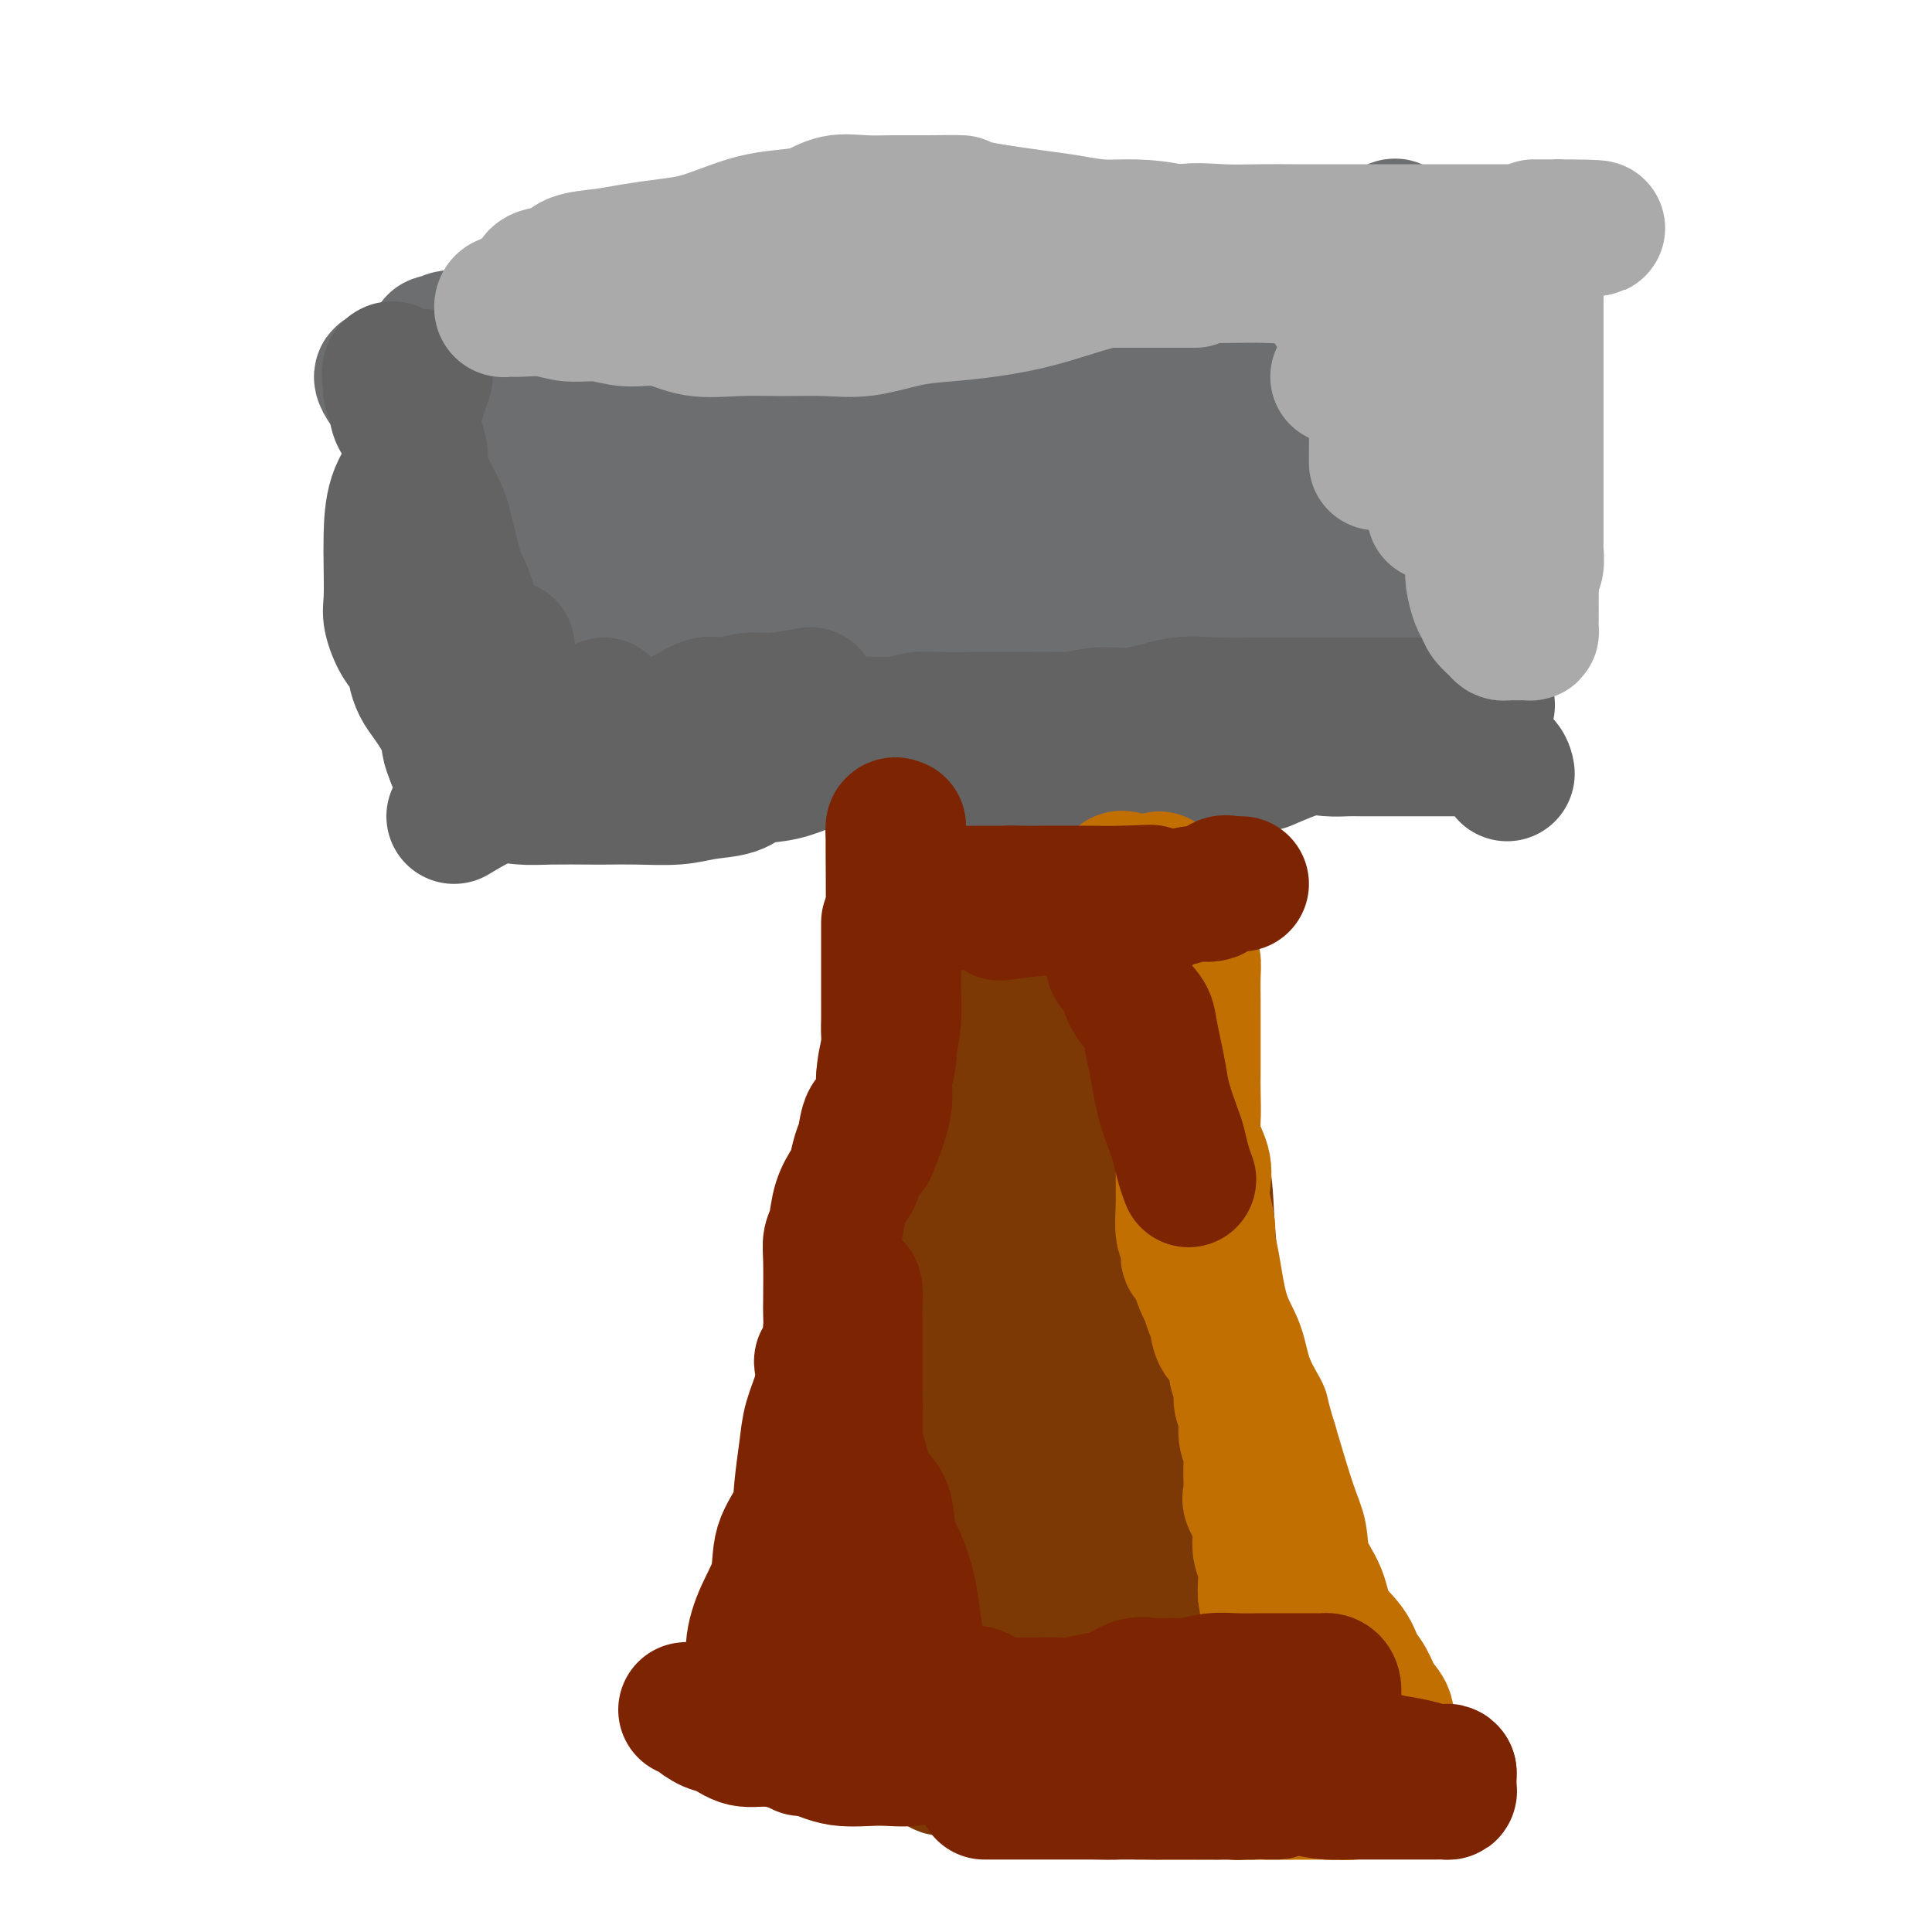 <svg viewBox='0 0 400 400' version='1.1' xmlns='http://www.w3.org/2000/svg' xmlns:xlink='http://www.w3.org/1999/xlink'><g fill='none' stroke='#7C3805' stroke-width='6' stroke-linecap='round' stroke-linejoin='round'><path d='M192,161c-3.382,4.809 -6.764,9.618 -8,13c-1.236,3.382 -0.327,5.337 0,8c0.327,2.663 0.073,6.033 0,10c-0.073,3.967 0.037,8.531 0,12c-0.037,3.469 -0.220,5.843 0,9c0.220,3.157 0.844,7.099 1,11c0.156,3.901 -0.154,7.763 0,11c0.154,3.237 0.773,5.851 1,9c0.227,3.149 0.061,6.833 0,10c-0.061,3.167 -0.017,5.815 0,9c0.017,3.185 0.006,6.906 0,10c-0.006,3.094 -0.006,5.562 0,8c0.006,2.438 0.017,4.846 0,7c-0.017,2.154 -0.061,4.053 0,6c0.061,1.947 0.227,3.943 0,6c-0.227,2.057 -0.848,4.174 -1,6c-0.152,1.826 0.166,3.359 0,5c-0.166,1.641 -0.815,3.390 -1,5c-0.185,1.610 0.094,3.082 0,4c-0.094,0.918 -0.561,1.281 -1,2c-0.439,0.719 -0.850,1.795 -1,2c-0.150,0.205 -0.040,-0.461 0,-2c0.040,-1.539 0.011,-3.953 0,-6c-0.011,-2.047 -0.003,-3.728 0,-6c0.003,-2.272 0.002,-5.136 0,-8'/><path d='M182,302c0.001,-5.167 0.003,-7.084 0,-10c-0.003,-2.916 -0.012,-6.829 0,-10c0.012,-3.171 0.045,-5.599 0,-8c-0.045,-2.401 -0.168,-4.774 0,-7c0.168,-2.226 0.627,-4.306 1,-6c0.373,-1.694 0.661,-3.004 1,-4c0.339,-0.996 0.730,-1.679 1,-2c0.270,-0.321 0.419,-0.279 1,0c0.581,0.279 1.595,0.794 2,1c0.405,0.206 0.203,0.103 0,0'/></g>
<g fill='none' stroke='#7C3805' stroke-width='28' stroke-linecap='round' stroke-linejoin='round'><path d='M197,139c-1.267,4.079 -2.534,8.158 -3,11c-0.466,2.842 -0.132,4.449 0,7c0.132,2.551 0.063,6.048 0,11c-0.063,4.952 -0.121,11.358 0,18c0.121,6.642 0.421,13.520 0,20c-0.421,6.480 -1.563,12.562 -2,18c-0.437,5.438 -0.170,10.232 0,15c0.170,4.768 0.242,9.509 0,14c-0.242,4.491 -0.797,8.732 -1,12c-0.203,3.268 -0.054,5.562 0,9c0.054,3.438 0.015,8.021 0,12c-0.015,3.979 -0.004,7.354 0,11c0.004,3.646 0.002,7.563 0,11c-0.002,3.437 -0.003,6.394 0,9c0.003,2.606 0.012,4.860 0,7c-0.012,2.140 -0.043,4.166 0,6c0.043,1.834 0.162,3.474 0,5c-0.162,1.526 -0.604,2.936 -1,4c-0.396,1.064 -0.746,1.783 -1,3c-0.254,1.217 -0.412,2.933 -1,4c-0.588,1.067 -1.608,1.485 -2,2c-0.392,0.515 -0.158,1.126 0,1c0.158,-0.126 0.238,-0.990 0,-3c-0.238,-2.010 -0.796,-5.168 -1,-9c-0.204,-3.832 -0.055,-8.339 0,-12c0.055,-3.661 0.016,-6.474 0,-10c-0.016,-3.526 -0.008,-7.763 0,-12'/><path d='M185,303c-0.155,-9.654 -0.041,-11.289 0,-15c0.041,-3.711 0.011,-9.496 0,-15c-0.011,-5.504 -0.003,-10.725 0,-16c0.003,-5.275 0.001,-10.603 0,-16c-0.001,-5.397 -0.001,-10.864 0,-16c0.001,-5.136 0.002,-9.940 0,-15c-0.002,-5.060 -0.008,-10.376 0,-15c0.008,-4.624 0.031,-8.557 0,-13c-0.031,-4.443 -0.114,-9.396 0,-14c0.114,-4.604 0.427,-8.858 1,-13c0.573,-4.142 1.407,-8.170 2,-12c0.593,-3.830 0.943,-7.460 1,-10c0.057,-2.540 -0.181,-3.989 0,-5c0.181,-1.011 0.780,-1.585 1,-1c0.220,0.585 0.062,2.328 0,4c-0.062,1.672 -0.029,3.272 0,5c0.029,1.728 0.054,3.582 0,6c-0.054,2.418 -0.187,5.398 0,8c0.187,2.602 0.692,4.825 1,8c0.308,3.175 0.417,7.300 1,12c0.583,4.700 1.638,9.974 2,15c0.362,5.026 0.030,9.803 0,16c-0.030,6.197 0.240,13.815 0,22c-0.240,8.185 -0.992,16.939 -2,26c-1.008,9.061 -2.272,18.429 -3,26c-0.728,7.571 -0.922,13.344 -1,19c-0.078,5.656 -0.042,11.197 0,16c0.042,4.803 0.088,8.870 0,13c-0.088,4.130 -0.311,8.323 0,12c0.311,3.677 1.155,6.839 2,10'/><path d='M190,345c0.504,9.410 0.765,7.435 1,8c0.235,0.565 0.444,3.670 1,6c0.556,2.330 1.458,3.884 2,5c0.542,1.116 0.723,1.794 1,2c0.277,0.206 0.649,-0.060 1,0c0.351,0.060 0.683,0.447 1,-1c0.317,-1.447 0.621,-4.727 1,-8c0.379,-3.273 0.832,-6.540 1,-10c0.168,-3.460 0.051,-7.113 0,-12c-0.051,-4.887 -0.036,-11.008 0,-17c0.036,-5.992 0.094,-11.854 0,-18c-0.094,-6.146 -0.340,-12.576 0,-19c0.340,-6.424 1.266,-12.842 2,-19c0.734,-6.158 1.275,-12.056 2,-18c0.725,-5.944 1.633,-11.933 2,-18c0.367,-6.067 0.192,-12.210 0,-18c-0.192,-5.790 -0.400,-11.227 0,-17c0.400,-5.773 1.407,-11.883 2,-17c0.593,-5.117 0.772,-9.241 1,-13c0.228,-3.759 0.505,-7.153 1,-10c0.495,-2.847 1.206,-5.146 2,-7c0.794,-1.854 1.669,-3.263 2,-4c0.331,-0.737 0.117,-0.801 0,-1c-0.117,-0.199 -0.136,-0.534 0,1c0.136,1.534 0.427,4.936 0,8c-0.427,3.064 -1.573,5.791 -2,9c-0.427,3.209 -0.135,6.901 0,11c0.135,4.099 0.113,8.603 0,13c-0.113,4.397 -0.318,8.685 0,14c0.318,5.315 1.159,11.658 2,18'/><path d='M213,213c0.182,14.226 0.637,13.289 1,16c0.363,2.711 0.633,9.068 1,15c0.367,5.932 0.830,11.439 1,17c0.170,5.561 0.045,11.175 0,17c-0.045,5.825 -0.012,11.861 0,18c0.012,6.139 0.003,12.381 0,18c-0.003,5.619 0.000,10.615 0,16c-0.000,5.385 -0.004,11.159 0,16c0.004,4.841 0.014,8.748 0,12c-0.014,3.252 -0.053,5.850 0,7c0.053,1.150 0.196,0.853 1,1c0.804,0.147 2.268,0.739 3,0c0.732,-0.739 0.732,-2.807 1,-5c0.268,-2.193 0.804,-4.510 1,-7c0.196,-2.490 0.053,-5.153 0,-8c-0.053,-2.847 -0.014,-5.880 0,-9c0.014,-3.120 0.004,-6.329 0,-10c-0.004,-3.671 -0.001,-7.804 0,-12c0.001,-4.196 0.000,-8.456 0,-13c-0.000,-4.544 -0.000,-9.372 0,-14c0.000,-4.628 0.000,-9.054 0,-13c-0.000,-3.946 -0.000,-7.411 0,-10c0.000,-2.589 0.000,-4.302 0,-6c-0.000,-1.698 -0.001,-3.383 0,-3c0.001,0.383 0.003,2.832 0,5c-0.003,2.168 -0.011,4.055 0,6c0.011,1.945 0.041,3.947 0,6c-0.041,2.053 -0.155,4.158 0,7c0.155,2.842 0.577,6.421 1,10'/><path d='M223,290c0.155,6.808 0.042,6.826 0,9c-0.042,2.174 -0.012,6.502 0,10c0.012,3.498 0.005,6.164 0,9c-0.005,2.836 -0.008,5.841 0,9c0.008,3.159 0.026,6.471 0,9c-0.026,2.529 -0.098,4.275 0,6c0.098,1.725 0.365,3.429 0,5c-0.365,1.571 -1.362,3.008 -3,4c-1.638,0.992 -3.918,1.537 -6,2c-2.082,0.463 -3.965,0.842 -6,2c-2.035,1.158 -4.222,3.094 -6,4c-1.778,0.906 -3.149,0.782 -5,1c-1.851,0.218 -4.183,0.780 -6,1c-1.817,0.220 -3.118,0.100 -5,0c-1.882,-0.100 -4.343,-0.178 -6,0c-1.657,0.178 -2.509,0.612 -4,0c-1.491,-0.612 -3.621,-2.269 -5,-3c-1.379,-0.731 -2.008,-0.536 -3,-1c-0.992,-0.464 -2.346,-1.588 -3,-2c-0.654,-0.412 -0.607,-0.112 -1,0c-0.393,0.112 -1.226,0.036 -2,0c-0.774,-0.036 -1.489,-0.032 -1,0c0.489,0.032 2.183,0.091 4,0c1.817,-0.091 3.759,-0.332 6,0c2.241,0.332 4.783,1.238 8,2c3.217,0.762 7.108,1.381 11,2'/><path d='M190,359c5.820,1.208 6.369,2.229 9,3c2.631,0.771 7.345,1.292 11,2c3.655,0.708 6.250,1.601 9,2c2.750,0.399 5.653,0.303 8,1c2.347,0.697 4.138,2.187 6,3c1.862,0.813 3.794,0.950 5,1c1.206,0.050 1.684,0.015 3,0c1.316,-0.015 3.468,-0.008 5,0c1.532,0.008 2.444,0.018 4,0c1.556,-0.018 3.755,-0.064 5,0c1.245,0.064 1.536,0.239 2,0c0.464,-0.239 1.101,-0.890 2,-1c0.899,-0.110 2.058,0.322 3,0c0.942,-0.322 1.665,-1.396 2,-2c0.335,-0.604 0.283,-0.736 1,-1c0.717,-0.264 2.204,-0.659 3,-1c0.796,-0.341 0.900,-0.627 1,-1c0.100,-0.373 0.196,-0.832 0,-1c-0.196,-0.168 -0.682,-0.045 -1,0c-0.318,0.045 -0.467,0.012 -1,0c-0.533,-0.012 -1.451,-0.001 -2,0c-0.549,0.001 -0.728,-0.007 -1,0c-0.272,0.007 -0.636,0.028 -1,0c-0.364,-0.028 -0.727,-0.107 -1,0c-0.273,0.107 -0.455,0.400 -1,0c-0.545,-0.400 -1.455,-1.492 -2,-2c-0.545,-0.508 -0.727,-0.431 -1,-1c-0.273,-0.569 -0.636,-1.785 -1,-3'/><path d='M257,358c-1.896,-2.047 -1.135,-3.165 -1,-5c0.135,-1.835 -0.356,-4.387 -1,-7c-0.644,-2.613 -1.439,-5.286 -2,-9c-0.561,-3.714 -0.886,-8.470 -1,-13c-0.114,-4.530 -0.015,-8.833 0,-13c0.015,-4.167 -0.052,-8.199 0,-12c0.052,-3.801 0.223,-7.373 0,-11c-0.223,-3.627 -0.840,-7.309 -1,-11c-0.160,-3.691 0.138,-7.390 0,-11c-0.138,-3.610 -0.712,-7.130 -1,-11c-0.288,-3.870 -0.290,-8.091 -1,-12c-0.710,-3.909 -2.127,-7.507 -3,-11c-0.873,-3.493 -1.202,-6.882 -2,-10c-0.798,-3.118 -2.067,-5.967 -3,-9c-0.933,-3.033 -1.531,-6.251 -2,-9c-0.469,-2.749 -0.808,-5.030 -1,-7c-0.192,-1.970 -0.235,-3.628 -1,-6c-0.765,-2.372 -2.250,-5.459 -3,-8c-0.750,-2.541 -0.764,-4.538 -1,-7c-0.236,-2.462 -0.693,-5.389 -1,-8c-0.307,-2.611 -0.464,-4.905 -1,-7c-0.536,-2.095 -1.452,-3.989 -2,-6c-0.548,-2.011 -0.729,-4.137 -1,-6c-0.271,-1.863 -0.633,-3.463 -1,-4c-0.367,-0.537 -0.739,-0.011 -1,0c-0.261,0.011 -0.410,-0.494 -1,1c-0.590,1.494 -1.622,4.988 -2,8c-0.378,3.012 -0.102,5.542 0,8c0.102,2.458 0.029,4.845 0,8c-0.029,3.155 -0.015,7.077 0,11'/><path d='M223,181c-0.113,6.908 -0.396,10.678 0,16c0.396,5.322 1.472,12.197 2,19c0.528,6.803 0.509,13.533 1,20c0.491,6.467 1.493,12.672 2,19c0.507,6.328 0.519,12.778 1,19c0.481,6.222 1.432,12.217 2,18c0.568,5.783 0.754,11.353 1,16c0.246,4.647 0.552,8.369 1,12c0.448,3.631 1.037,7.169 2,10c0.963,2.831 2.298,4.956 3,7c0.702,2.044 0.770,4.009 1,5c0.230,0.991 0.621,1.008 1,1c0.379,-0.008 0.748,-0.041 1,0c0.252,0.041 0.389,0.156 0,-1c-0.389,-1.156 -1.305,-3.583 -2,-7c-0.695,-3.417 -1.168,-7.825 -2,-12c-0.832,-4.175 -2.022,-8.116 -3,-13c-0.978,-4.884 -1.743,-10.709 -3,-17c-1.257,-6.291 -3.004,-13.047 -4,-19c-0.996,-5.953 -1.240,-11.102 -2,-17c-0.760,-5.898 -2.035,-12.544 -3,-18c-0.965,-5.456 -1.621,-9.722 -2,-15c-0.379,-5.278 -0.483,-11.569 -1,-17c-0.517,-5.431 -1.447,-10.001 -2,-15c-0.553,-4.999 -0.729,-10.428 -1,-15c-0.271,-4.572 -0.635,-8.286 -1,-12'/><path d='M215,165c-1.083,-13.128 -0.289,-8.947 0,-9c0.289,-0.053 0.074,-4.341 0,-7c-0.074,-2.659 -0.008,-3.688 0,-5c0.008,-1.312 -0.043,-2.905 0,-4c0.043,-1.095 0.180,-1.691 0,-1c-0.180,0.691 -0.679,2.668 -1,5c-0.321,2.332 -0.466,5.017 -1,7c-0.534,1.983 -1.459,3.263 -2,5c-0.541,1.737 -0.699,3.932 -1,6c-0.301,2.068 -0.745,4.008 -1,6c-0.255,1.992 -0.321,4.037 -1,7c-0.679,2.963 -1.970,6.846 -3,10c-1.030,3.154 -1.797,5.581 -3,9c-1.203,3.419 -2.841,7.832 -4,13c-1.159,5.168 -1.840,11.092 -3,17c-1.160,5.908 -2.799,11.801 -4,18c-1.201,6.199 -1.964,12.704 -3,18c-1.036,5.296 -2.343,9.383 -3,14c-0.657,4.617 -0.663,9.763 -1,14c-0.337,4.237 -1.007,7.566 -2,11c-0.993,3.434 -2.311,6.973 -3,9c-0.689,2.027 -0.751,2.543 -1,3c-0.249,0.457 -0.685,0.854 -1,1c-0.315,0.146 -0.508,0.039 -1,0c-0.492,-0.039 -1.283,-0.011 -2,0c-0.717,0.011 -1.358,0.006 -2,0'/><path d='M172,312c-0.999,0.594 -0.495,1.578 -1,3c-0.505,1.422 -2.019,3.283 -3,5c-0.981,1.717 -1.427,3.290 -2,5c-0.573,1.710 -1.271,3.556 -2,6c-0.729,2.444 -1.488,5.487 -2,8c-0.512,2.513 -0.778,4.497 -1,6c-0.222,1.503 -0.401,2.524 -1,4c-0.599,1.476 -1.617,3.407 -2,5c-0.383,1.593 -0.130,2.847 0,4c0.130,1.153 0.136,2.205 0,2c-0.136,-0.205 -0.413,-1.665 0,-3c0.413,-1.335 1.518,-2.544 2,-4c0.482,-1.456 0.342,-3.160 1,-5c0.658,-1.840 2.113,-3.817 3,-6c0.887,-2.183 1.205,-4.572 2,-8c0.795,-3.428 2.068,-7.893 4,-13c1.932,-5.107 4.523,-10.855 6,-16c1.477,-5.145 1.838,-9.687 3,-15c1.162,-5.313 3.123,-11.396 4,-17c0.877,-5.604 0.668,-10.730 1,-16c0.332,-5.270 1.203,-10.684 2,-16c0.797,-5.316 1.519,-10.534 2,-15c0.481,-4.466 0.721,-8.179 1,-13c0.279,-4.821 0.597,-10.749 1,-14c0.403,-3.251 0.893,-3.824 1,-6c0.107,-2.176 -0.167,-5.954 0,-11c0.167,-5.046 0.776,-11.358 1,-15c0.224,-3.642 0.064,-4.612 0,-6c-0.064,-1.388 -0.032,-3.194 0,-5'/><path d='M192,156c1.392,-18.694 0.373,-6.928 0,-4c-0.373,2.928 -0.100,-2.981 0,-6c0.100,-3.019 0.027,-3.147 0,-4c-0.027,-0.853 -0.007,-2.429 0,-4c0.007,-1.571 0.002,-3.136 0,-4c-0.002,-0.864 -0.000,-1.028 0,-1c0.000,0.028 -0.000,0.249 0,1c0.000,0.751 0.001,2.032 0,3c-0.001,0.968 -0.003,1.622 0,2c0.003,0.378 0.012,0.480 0,1c-0.012,0.520 -0.045,1.460 0,2c0.045,0.540 0.167,0.681 0,1c-0.167,0.319 -0.622,0.817 0,1c0.622,0.183 2.321,0.052 3,0c0.679,-0.052 0.340,-0.026 0,0'/></g>
<g fill='none' stroke='#6D6E70' stroke-width='28' stroke-linecap='round' stroke-linejoin='round'><path d='M188,124c0.410,2.876 0.819,5.751 2,7c1.181,1.249 3.132,0.870 5,1c1.868,0.130 3.652,0.767 6,1c2.348,0.233 5.258,0.062 8,0c2.742,-0.062 5.315,-0.017 8,0c2.685,0.017 5.483,0.004 9,0c3.517,-0.004 7.753,-0.001 11,0c3.247,0.001 5.504,0.000 8,0c2.496,-0.000 5.229,0.000 8,0c2.771,-0.000 5.579,-0.001 8,0c2.421,0.001 4.457,0.002 6,0c1.543,-0.002 2.595,-0.008 4,0c1.405,0.008 3.162,0.030 4,0c0.838,-0.030 0.756,-0.113 1,0c0.244,0.113 0.812,0.423 1,1c0.188,0.577 -0.005,1.423 0,2c0.005,0.577 0.207,0.887 0,1c-0.207,0.113 -0.825,0.031 -2,0c-1.175,-0.031 -2.907,-0.009 -5,0c-2.093,0.009 -4.546,0.004 -7,0'/><path d='M263,137c-3.243,0.175 -4.350,0.114 -7,0c-2.650,-0.114 -6.844,-0.279 -11,-1c-4.156,-0.721 -8.273,-1.997 -13,-3c-4.727,-1.003 -10.065,-1.732 -15,-2c-4.935,-0.268 -9.469,-0.073 -14,0c-4.531,0.073 -9.061,0.024 -14,0c-4.939,-0.024 -10.287,-0.024 -15,0c-4.713,0.024 -8.790,0.072 -13,0c-4.210,-0.072 -8.552,-0.265 -12,0c-3.448,0.265 -6.003,0.988 -9,2c-2.997,1.012 -6.437,2.313 -9,3c-2.563,0.687 -4.251,0.758 -6,1c-1.749,0.242 -3.560,0.653 -5,1c-1.440,0.347 -2.509,0.629 -4,1c-1.491,0.371 -3.403,0.833 -5,1c-1.597,0.167 -2.879,0.041 -3,0c-0.121,-0.041 0.919,0.004 2,0c1.081,-0.004 2.202,-0.058 4,0c1.798,0.058 4.271,0.227 6,0c1.729,-0.227 2.712,-0.849 5,-1c2.288,-0.151 5.880,0.170 9,0c3.120,-0.170 5.769,-0.830 9,-1c3.231,-0.170 7.044,0.151 11,0c3.956,-0.151 8.055,-0.772 12,-1c3.945,-0.228 7.734,-0.061 12,0c4.266,0.061 9.008,0.016 13,0c3.992,-0.016 7.235,-0.004 11,0c3.765,0.004 8.052,0.001 12,0c3.948,-0.001 7.557,-0.000 11,0c3.443,0.000 6.722,0.000 10,0'/><path d='M235,137c21.598,-0.464 12.094,-0.124 11,0c-1.094,0.124 6.223,0.031 11,0c4.777,-0.031 7.012,-0.002 10,0c2.988,0.002 6.727,-0.024 10,0c3.273,0.024 6.079,0.097 8,0c1.921,-0.097 2.957,-0.366 4,-1c1.043,-0.634 2.094,-1.634 2,-2c-0.094,-0.366 -1.334,-0.098 -2,0c-0.666,0.098 -0.760,0.027 -1,0c-0.240,-0.027 -0.627,-0.009 -1,0c-0.373,0.009 -0.731,0.009 -1,0c-0.269,-0.009 -0.450,-0.028 -1,0c-0.550,0.028 -1.468,0.104 -2,0c-0.532,-0.104 -0.677,-0.386 -1,0c-0.323,0.386 -0.824,1.440 -1,2c-0.176,0.560 -0.027,0.624 0,1c0.027,0.376 -0.070,1.063 0,1c0.070,-0.063 0.306,-0.875 1,-2c0.694,-1.125 1.847,-2.562 3,-4'/><path d='M285,132c0.732,-1.620 0.563,-3.169 1,-5c0.437,-1.831 1.479,-3.945 2,-6c0.521,-2.055 0.522,-4.050 1,-6c0.478,-1.950 1.435,-3.855 2,-6c0.565,-2.145 0.740,-4.528 1,-7c0.260,-2.472 0.604,-5.031 1,-7c0.396,-1.969 0.842,-3.347 1,-5c0.158,-1.653 0.028,-3.582 0,-5c-0.028,-1.418 0.045,-2.324 0,-3c-0.045,-0.676 -0.208,-1.121 0,-2c0.208,-0.879 0.788,-2.190 1,-3c0.212,-0.810 0.057,-1.118 0,-1c-0.057,0.118 -0.015,0.662 0,1c0.015,0.338 0.004,0.472 0,1c-0.004,0.528 -0.001,1.451 0,2c0.001,0.549 0.000,0.723 0,1c-0.000,0.277 -0.000,0.655 0,1c0.000,0.345 0.001,0.656 0,1c-0.001,0.344 -0.004,0.722 0,1c0.004,0.278 0.015,0.456 0,1c-0.015,0.544 -0.056,1.455 0,2c0.056,0.545 0.207,0.724 0,1c-0.207,0.276 -0.774,0.650 -1,1c-0.226,0.350 -0.113,0.675 0,1'/><path d='M294,90c-0.094,2.267 0.171,1.434 0,1c-0.171,-0.434 -0.777,-0.469 -1,0c-0.223,0.469 -0.064,1.442 0,2c0.064,0.558 0.031,0.700 0,1c-0.031,0.300 -0.061,0.758 0,1c0.061,0.242 0.212,0.269 0,1c-0.212,0.731 -0.789,2.165 -1,3c-0.211,0.835 -0.057,1.070 0,2c0.057,0.930 0.015,2.553 0,4c-0.015,1.447 -0.004,2.717 0,4c0.004,1.283 -0.001,2.578 0,4c0.001,1.422 0.007,2.969 0,4c-0.007,1.031 -0.025,1.544 0,2c0.025,0.456 0.095,0.854 0,1c-0.095,0.146 -0.355,0.040 -1,0c-0.645,-0.040 -1.675,-0.016 -2,-1c-0.325,-0.984 0.057,-2.978 0,-5c-0.057,-2.022 -0.551,-4.072 -1,-6c-0.449,-1.928 -0.852,-3.735 -1,-6c-0.148,-2.265 -0.040,-4.989 0,-7c0.040,-2.011 0.014,-3.310 0,-5c-0.014,-1.690 -0.015,-3.770 0,-6c0.015,-2.230 0.045,-4.608 0,-7c-0.045,-2.392 -0.166,-4.798 0,-7c0.166,-2.202 0.619,-4.201 1,-6c0.381,-1.799 0.691,-3.400 1,-5'/><path d='M289,59c0.292,-8.500 0.022,-8.250 0,-9c-0.022,-0.750 0.204,-2.499 0,-3c-0.204,-0.501 -0.839,0.247 -1,1c-0.161,0.753 0.153,1.510 0,2c-0.153,0.490 -0.773,0.713 -1,1c-0.227,0.287 -0.062,0.637 0,1c0.062,0.363 0.020,0.738 0,1c-0.020,0.262 -0.019,0.410 0,1c0.019,0.590 0.054,1.622 0,2c-0.054,0.378 -0.197,0.101 -1,0c-0.803,-0.101 -2.264,-0.028 -3,0c-0.736,0.028 -0.745,0.009 -2,0c-1.255,-0.009 -3.755,-0.010 -6,0c-2.245,0.010 -4.235,0.031 -7,0c-2.765,-0.031 -6.305,-0.113 -10,0c-3.695,0.113 -7.544,0.423 -11,0c-3.456,-0.423 -6.520,-1.577 -10,-2c-3.480,-0.423 -7.377,-0.113 -11,0c-3.623,0.113 -6.971,0.030 -10,0c-3.029,-0.030 -5.739,-0.008 -9,0c-3.261,0.008 -7.075,0.002 -10,0c-2.925,-0.002 -4.963,-0.001 -7,0'/><path d='M190,54c-16.147,-0.418 -8.016,-0.463 -7,0c1.016,0.463 -5.085,1.432 -9,2c-3.915,0.568 -5.644,0.733 -8,1c-2.356,0.267 -5.339,0.635 -8,1c-2.661,0.365 -5.001,0.728 -8,1c-2.999,0.272 -6.656,0.454 -8,1c-1.344,0.546 -0.373,1.454 -2,2c-1.627,0.546 -5.850,0.728 -9,1c-3.150,0.272 -5.225,0.633 -7,1c-1.775,0.367 -3.250,0.739 -4,1c-0.750,0.261 -0.773,0.410 -1,1c-0.227,0.590 -0.656,1.622 -1,2c-0.344,0.378 -0.602,0.103 -1,0c-0.398,-0.103 -0.936,-0.034 -1,0c-0.064,0.034 0.347,0.035 1,0c0.653,-0.035 1.550,-0.104 3,0c1.450,0.104 3.454,0.383 6,0c2.546,-0.383 5.634,-1.426 9,-2c3.366,-0.574 7.010,-0.678 11,-1c3.990,-0.322 8.327,-0.863 13,-1c4.673,-0.137 9.684,0.128 15,0c5.316,-0.128 10.938,-0.650 15,-1c4.062,-0.350 6.563,-0.527 10,-1c3.437,-0.473 7.810,-1.243 12,-2c4.190,-0.757 8.197,-1.502 12,-2c3.803,-0.498 7.401,-0.749 11,-1'/><path d='M234,57c19.843,-1.928 11.450,-1.250 11,-1c-0.450,0.250 7.044,0.070 12,0c4.956,-0.070 7.374,-0.029 10,0c2.626,0.029 5.460,0.047 8,0c2.540,-0.047 4.785,-0.160 6,0c1.215,0.160 1.399,0.593 2,1c0.601,0.407 1.620,0.789 2,1c0.380,0.211 0.121,0.253 0,1c-0.121,0.747 -0.105,2.200 0,3c0.105,0.800 0.298,0.947 0,1c-0.298,0.053 -1.086,0.012 -2,0c-0.914,-0.012 -1.953,0.004 -3,0c-1.047,-0.004 -2.103,-0.028 -4,0c-1.897,0.028 -4.634,0.109 -7,0c-2.366,-0.109 -4.361,-0.407 -7,-1c-2.639,-0.593 -5.922,-1.479 -9,-2c-3.078,-0.521 -5.950,-0.675 -10,-1c-4.050,-0.325 -9.277,-0.820 -14,-1c-4.723,-0.180 -8.943,-0.043 -14,0c-5.057,0.043 -10.952,-0.006 -16,0c-5.048,0.006 -9.248,0.067 -14,0c-4.752,-0.067 -10.057,-0.261 -15,0c-4.943,0.261 -9.523,0.977 -14,2c-4.477,1.023 -8.850,2.354 -13,3c-4.150,0.646 -8.077,0.608 -12,1c-3.923,0.392 -7.841,1.216 -11,2c-3.159,0.784 -5.558,1.530 -8,2c-2.442,0.470 -4.927,0.665 -7,1c-2.073,0.335 -3.735,0.810 -5,1c-1.265,0.190 -2.132,0.095 -3,0'/><path d='M97,70c-11.897,1.856 -5.138,0.497 -3,0c2.138,-0.497 -0.343,-0.133 -1,0c-0.657,0.133 0.510,0.036 1,0c0.490,-0.036 0.301,-0.010 1,0c0.699,0.010 2.285,0.002 3,0c0.715,-0.002 0.558,0.000 1,0c0.442,-0.000 1.481,-0.003 2,0c0.519,0.003 0.517,0.012 1,0c0.483,-0.012 1.450,-0.043 2,0c0.550,0.043 0.683,0.162 1,0c0.317,-0.162 0.817,-0.605 1,0c0.183,0.605 0.049,2.257 0,4c-0.049,1.743 -0.013,3.577 0,6c0.013,2.423 0.003,5.434 0,9c-0.003,3.566 -0.001,7.687 0,11c0.001,3.313 -0.001,5.820 0,9c0.001,3.180 0.005,7.034 0,10c-0.005,2.966 -0.019,5.043 0,7c0.019,1.957 0.070,3.794 0,5c-0.070,1.206 -0.262,1.782 0,2c0.262,0.218 0.977,0.079 2,0c1.023,-0.079 2.352,-0.098 3,0c0.648,0.098 0.614,0.314 1,0c0.386,-0.314 1.193,-1.157 2,-2'/><path d='M114,131c1.583,-0.656 1.541,-2.297 2,-4c0.459,-1.703 1.418,-3.468 2,-5c0.582,-1.532 0.786,-2.832 1,-5c0.214,-2.168 0.436,-5.204 1,-8c0.564,-2.796 1.468,-5.352 2,-8c0.532,-2.648 0.690,-5.389 1,-8c0.310,-2.611 0.770,-5.091 1,-8c0.230,-2.909 0.230,-6.247 1,-9c0.770,-2.753 2.311,-4.920 3,-7c0.689,-2.080 0.525,-4.071 1,-6c0.475,-1.929 1.588,-3.794 2,-4c0.412,-0.206 0.122,1.247 0,3c-0.122,1.753 -0.075,3.807 0,6c0.075,2.193 0.178,4.524 0,7c-0.178,2.476 -0.636,5.098 -1,8c-0.364,2.902 -0.633,6.085 -1,10c-0.367,3.915 -0.831,8.563 -1,13c-0.169,4.437 -0.044,8.662 0,13c0.044,4.338 0.007,8.788 0,12c-0.007,3.212 0.018,5.185 0,7c-0.018,1.815 -0.077,3.471 0,4c0.077,0.529 0.290,-0.067 1,0c0.710,0.067 1.919,0.799 3,0c1.081,-0.799 2.036,-3.128 3,-5c0.964,-1.872 1.939,-3.285 3,-5c1.061,-1.715 2.209,-3.731 3,-6c0.791,-2.269 1.226,-4.791 2,-7c0.774,-2.209 1.887,-4.104 3,-6'/><path d='M146,113c2.279,-5.857 0.975,-6.000 1,-8c0.025,-2.000 1.379,-5.856 2,-9c0.621,-3.144 0.507,-5.574 1,-8c0.493,-2.426 1.591,-4.848 2,-7c0.409,-2.152 0.130,-4.034 0,-6c-0.130,-1.966 -0.110,-4.015 0,-5c0.110,-0.985 0.312,-0.905 0,-1c-0.312,-0.095 -1.138,-0.363 -2,0c-0.862,0.363 -1.762,1.358 -3,3c-1.238,1.642 -2.815,3.932 -4,6c-1.185,2.068 -1.978,3.916 -3,6c-1.022,2.084 -2.274,4.406 -4,7c-1.726,2.594 -3.926,5.461 -5,8c-1.074,2.539 -1.021,4.751 -2,7c-0.979,2.249 -2.991,4.536 -4,6c-1.009,1.464 -1.017,2.106 -1,3c0.017,0.894 0.059,2.040 0,3c-0.059,0.960 -0.219,1.736 0,2c0.219,0.264 0.818,0.018 2,0c1.182,-0.018 2.948,0.191 5,-1c2.052,-1.191 4.391,-3.782 7,-6c2.609,-2.218 5.489,-4.062 9,-6c3.511,-1.938 7.654,-3.971 12,-6c4.346,-2.029 8.894,-4.054 14,-6c5.106,-1.946 10.771,-3.814 16,-5c5.229,-1.186 10.023,-1.691 15,-2c4.977,-0.309 10.138,-0.423 15,-1c4.862,-0.577 9.424,-1.617 13,-2c3.576,-0.383 6.164,-0.109 9,0c2.836,0.109 5.918,0.055 9,0'/><path d='M250,85c10.662,-0.786 6.818,-0.250 6,0c-0.818,0.250 1.391,0.215 3,0c1.609,-0.215 2.618,-0.608 3,0c0.382,0.608 0.135,2.217 0,3c-0.135,0.783 -0.159,0.738 0,1c0.159,0.262 0.501,0.829 0,1c-0.501,0.171 -1.843,-0.055 -3,0c-1.157,0.055 -2.128,0.389 -4,0c-1.872,-0.389 -4.645,-1.502 -8,-3c-3.355,-1.498 -7.290,-3.382 -12,-5c-4.710,-1.618 -10.194,-2.970 -16,-4c-5.806,-1.030 -11.935,-1.737 -18,-2c-6.065,-0.263 -12.066,-0.080 -18,0c-5.934,0.080 -11.800,0.057 -17,0c-5.200,-0.057 -9.733,-0.148 -14,1c-4.267,1.148 -8.268,3.536 -12,5c-3.732,1.464 -7.196,2.004 -10,3c-2.804,0.996 -4.950,2.449 -7,4c-2.050,1.551 -4.006,3.200 -6,4c-1.994,0.800 -4.026,0.751 -5,1c-0.974,0.249 -0.891,0.796 0,1c0.891,0.204 2.588,0.065 5,0c2.412,-0.065 5.539,-0.056 9,0c3.461,0.056 7.258,0.159 11,0c3.742,-0.159 7.430,-0.578 12,-1c4.570,-0.422 10.023,-0.845 15,-1c4.977,-0.155 9.478,-0.042 15,0c5.522,0.042 12.064,0.011 18,0c5.936,-0.011 11.268,-0.003 16,0c4.732,0.003 8.866,0.002 13,0'/><path d='M226,93c19.949,-0.271 12.823,-0.448 12,0c-0.823,0.448 4.659,1.521 9,2c4.341,0.479 7.542,0.363 10,1c2.458,0.637 4.171,2.027 6,3c1.829,0.973 3.772,1.530 5,2c1.228,0.470 1.742,0.854 1,1c-0.742,0.146 -2.739,0.053 -5,0c-2.261,-0.053 -4.787,-0.067 -8,0c-3.213,0.067 -7.115,0.215 -11,0c-3.885,-0.215 -7.754,-0.795 -13,-1c-5.246,-0.205 -11.869,-0.037 -18,0c-6.131,0.037 -11.770,-0.058 -18,0c-6.230,0.058 -13.052,0.267 -19,1c-5.948,0.733 -11.022,1.988 -16,3c-4.978,1.012 -9.860,1.781 -15,3c-5.140,1.219 -10.540,2.889 -15,4c-4.460,1.111 -7.982,1.663 -11,2c-3.018,0.337 -5.532,0.458 -7,1c-1.468,0.542 -1.888,1.504 -1,2c0.888,0.496 3.085,0.526 6,0c2.915,-0.526 6.548,-1.607 10,-2c3.452,-0.393 6.722,-0.099 10,0c3.278,0.099 6.563,0.001 11,0c4.437,-0.001 10.026,0.094 15,0c4.974,-0.094 9.333,-0.376 15,0c5.667,0.376 12.641,1.409 19,2c6.359,0.591 12.103,0.740 18,1c5.897,0.260 11.949,0.630 18,1'/><path d='M234,119c20.899,0.619 12.645,0.167 12,0c-0.645,-0.167 6.318,-0.047 10,0c3.682,0.047 4.084,0.023 5,0c0.916,-0.023 2.345,-0.045 3,0c0.655,0.045 0.534,0.156 1,0c0.466,-0.156 1.517,-0.578 2,-1c0.483,-0.422 0.397,-0.845 0,-1c-0.397,-0.155 -1.104,-0.043 -2,0c-0.896,0.043 -1.981,0.018 -4,0c-2.019,-0.018 -4.973,-0.029 -8,0c-3.027,0.029 -6.126,0.099 -10,0c-3.874,-0.099 -8.523,-0.367 -14,0c-5.477,0.367 -11.783,1.370 -18,2c-6.217,0.630 -12.344,0.889 -19,2c-6.656,1.111 -13.839,3.075 -21,4c-7.161,0.925 -14.300,0.811 -21,1c-6.700,0.189 -12.962,0.680 -19,1c-6.038,0.320 -11.851,0.470 -17,1c-5.149,0.530 -9.633,1.442 -13,2c-3.367,0.558 -5.616,0.762 -7,1c-1.384,0.238 -1.902,0.509 -2,1c-0.098,0.491 0.225,1.202 0,2c-0.225,0.798 -0.998,1.682 0,2c0.998,0.318 3.769,0.070 6,0c2.231,-0.070 3.924,0.036 6,0c2.076,-0.036 4.536,-0.216 7,0c2.464,0.216 4.933,0.827 8,2c3.067,1.173 6.734,2.906 11,4c4.266,1.094 9.133,1.547 14,2'/><path d='M144,144c10.547,1.720 10.915,1.019 15,1c4.085,-0.019 11.889,0.642 17,1c5.111,0.358 7.530,0.411 16,0c8.470,-0.411 22.992,-1.287 31,-2c8.008,-0.713 9.503,-1.262 12,-2c2.497,-0.738 5.995,-1.664 9,-2c3.005,-0.336 5.516,-0.083 8,0c2.484,0.083 4.943,-0.006 7,0c2.057,0.006 3.714,0.107 5,0c1.286,-0.107 2.200,-0.421 3,0c0.800,0.421 1.486,1.577 1,2c-0.486,0.423 -2.143,0.113 -4,0c-1.857,-0.113 -3.913,-0.030 -6,0c-2.087,0.030 -4.204,0.008 -7,0c-2.796,-0.008 -6.273,-0.002 -10,0c-3.727,0.002 -7.706,0.000 -12,0c-4.294,-0.000 -8.902,0.001 -14,0c-5.098,-0.001 -10.685,-0.003 -16,0c-5.315,0.003 -10.356,0.010 -16,0c-5.644,-0.010 -11.890,-0.035 -17,0c-5.110,0.035 -9.084,0.132 -13,0c-3.916,-0.132 -7.773,-0.494 -10,0c-2.227,0.494 -2.822,1.845 -3,3c-0.178,1.155 0.063,2.113 0,3c-0.063,0.887 -0.429,1.702 1,2c1.429,0.298 4.654,0.080 7,0c2.346,-0.080 3.813,-0.023 6,0c2.187,0.023 5.093,0.011 8,0'/><path d='M162,150c3.909,0.000 6.683,0.000 11,0c4.317,-0.000 10.177,-0.000 15,0c4.823,0.000 8.609,0.001 13,0c4.391,-0.001 9.386,-0.005 15,0c5.614,0.005 11.845,0.019 17,0c5.155,-0.019 9.234,-0.070 14,0c4.766,0.070 10.220,0.262 14,0c3.780,-0.262 5.887,-0.978 8,-2c2.113,-1.022 4.231,-2.351 6,-3c1.769,-0.649 3.188,-0.619 4,-1c0.812,-0.381 1.016,-1.174 2,-2c0.984,-0.826 2.749,-1.686 4,-2c1.251,-0.314 1.988,-0.084 3,0c1.012,0.084 2.297,0.021 4,0c1.703,-0.021 3.823,0.001 5,0c1.177,-0.001 1.412,-0.025 2,0c0.588,0.025 1.530,0.101 2,0c0.470,-0.101 0.470,-0.378 1,0c0.530,0.378 1.591,1.410 2,2c0.409,0.590 0.166,0.739 0,1c-0.166,0.261 -0.256,0.633 0,1c0.256,0.367 0.858,0.729 1,1c0.142,0.271 -0.175,0.451 0,1c0.175,0.549 0.841,1.467 1,2c0.159,0.533 -0.188,0.682 0,1c0.188,0.318 0.911,0.805 1,1c0.089,0.195 -0.455,0.097 -1,0'/><path d='M306,150c0.616,1.533 -0.343,0.365 -1,0c-0.657,-0.365 -1.013,0.072 -1,0c0.013,-0.072 0.396,-0.654 0,-1c-0.396,-0.346 -1.570,-0.457 -2,-1c-0.430,-0.543 -0.117,-1.520 0,-2c0.117,-0.480 0.038,-0.464 0,-1c-0.038,-0.536 -0.035,-1.625 0,-3c0.035,-1.375 0.103,-3.037 0,-5c-0.103,-1.963 -0.378,-4.226 0,-7c0.378,-2.774 1.410,-6.059 2,-9c0.590,-2.941 0.739,-5.537 1,-8c0.261,-2.463 0.634,-4.793 1,-7c0.366,-2.207 0.725,-4.291 1,-7c0.275,-2.709 0.466,-6.044 1,-8c0.534,-1.956 1.411,-2.535 2,-4c0.589,-1.465 0.890,-3.817 1,-5c0.110,-1.183 0.027,-1.197 0,-2c-0.027,-0.803 -0.000,-2.396 0,-3c0.000,-0.604 -0.027,-0.218 0,-1c0.027,-0.782 0.110,-2.731 0,-4c-0.110,-1.269 -0.411,-1.859 -1,-3c-0.589,-1.141 -1.466,-2.834 -2,-4c-0.534,-1.166 -0.724,-1.805 -1,-3c-0.276,-1.195 -0.637,-2.947 -1,-4c-0.363,-1.053 -0.728,-1.407 -1,-2c-0.272,-0.593 -0.451,-1.424 -1,-2c-0.549,-0.576 -1.467,-0.897 -2,-1c-0.533,-0.103 -0.682,0.011 -1,0c-0.318,-0.011 -0.805,-0.146 -1,0c-0.195,0.146 -0.097,0.573 0,1'/><path d='M300,54c-0.619,0.385 -0.166,1.347 0,2c0.166,0.653 0.044,0.998 0,2c-0.044,1.002 -0.012,2.660 0,4c0.012,1.340 0.003,2.360 0,4c-0.003,1.640 -0.001,3.900 0,6c0.001,2.100 0.000,4.042 0,6c-0.000,1.958 -0.000,3.934 0,6c0.000,2.066 0.000,4.223 0,6c-0.000,1.777 -0.000,3.173 0,5c0.000,1.827 0.000,4.086 0,6c-0.000,1.914 -0.000,3.482 0,5c0.000,1.518 0.000,2.986 0,5c-0.000,2.014 -0.000,4.573 0,6c0.000,1.427 0.000,1.721 0,3c-0.000,1.279 -0.000,3.541 0,5c0.000,1.459 0.001,2.113 0,3c-0.001,0.887 -0.005,2.005 0,2c0.005,-0.005 0.019,-1.135 0,-2c-0.019,-0.865 -0.071,-1.464 0,-2c0.071,-0.536 0.264,-1.007 0,-2c-0.264,-0.993 -0.985,-2.508 -2,-4c-1.015,-1.492 -2.324,-2.960 -4,-5c-1.676,-2.040 -3.718,-4.653 -6,-7c-2.282,-2.347 -4.805,-4.430 -7,-7c-2.195,-2.570 -4.063,-5.627 -7,-8c-2.937,-2.373 -6.945,-4.062 -10,-6c-3.055,-1.938 -5.159,-4.125 -8,-6c-2.841,-1.875 -6.421,-3.437 -10,-5'/><path d='M246,76c-5.826,-3.415 -6.390,-3.452 -9,-4c-2.610,-0.548 -7.264,-1.605 -11,-2c-3.736,-0.395 -6.554,-0.127 -10,0c-3.446,0.127 -7.520,0.114 -11,0c-3.480,-0.114 -6.365,-0.329 -9,0c-2.635,0.329 -5.020,1.201 -8,2c-2.980,0.799 -6.557,1.524 -10,2c-3.443,0.476 -6.754,0.702 -10,1c-3.246,0.298 -6.429,0.668 -10,1c-3.571,0.332 -7.531,0.625 -11,1c-3.469,0.375 -6.448,0.833 -10,1c-3.552,0.167 -7.677,0.045 -11,0c-3.323,-0.045 -5.844,-0.012 -9,0c-3.156,0.012 -6.947,0.003 -10,0c-3.053,-0.003 -5.367,-0.000 -8,0c-2.633,0.000 -5.586,-0.002 -8,0c-2.414,0.002 -4.290,0.007 -6,0c-1.710,-0.007 -3.254,-0.027 -4,0c-0.746,0.027 -0.694,0.102 -1,0c-0.306,-0.102 -0.970,-0.381 -1,0c-0.030,0.381 0.573,1.422 1,2c0.427,0.578 0.678,0.694 1,1c0.322,0.306 0.716,0.803 1,1c0.284,0.197 0.458,0.094 1,1c0.542,0.906 1.454,2.821 2,4c0.546,1.179 0.728,1.623 1,3c0.272,1.377 0.636,3.689 1,6'/><path d='M87,96c0.877,3.965 0.070,4.878 0,7c-0.070,2.122 0.597,5.454 1,8c0.403,2.546 0.541,4.308 1,6c0.459,1.692 1.240,3.316 2,5c0.760,1.684 1.500,3.429 2,5c0.500,1.571 0.760,2.969 1,4c0.240,1.031 0.460,1.695 1,2c0.540,0.305 1.398,0.251 2,1c0.602,0.749 0.946,2.302 1,2c0.054,-0.302 -0.182,-2.458 0,-4c0.182,-1.542 0.781,-2.469 1,-4c0.219,-1.531 0.059,-3.664 0,-6c-0.059,-2.336 -0.016,-4.873 0,-7c0.016,-2.127 0.004,-3.842 0,-6c-0.004,-2.158 -0.001,-4.759 0,-7c0.001,-2.241 0.000,-4.122 0,-6c-0.000,-1.878 0.000,-3.753 0,-5c-0.000,-1.247 -0.001,-1.865 0,-3c0.001,-1.135 0.003,-2.788 0,-3c-0.003,-0.212 -0.011,1.017 0,2c0.011,0.983 0.043,1.722 0,3c-0.043,1.278 -0.159,3.096 0,5c0.159,1.904 0.595,3.894 1,6c0.405,2.106 0.779,4.327 1,7c0.221,2.673 0.290,5.796 1,9c0.710,3.204 2.060,6.487 3,9c0.940,2.513 1.470,4.257 2,6'/><path d='M107,132c2.068,8.395 3.237,5.883 4,6c0.763,0.117 1.119,2.862 2,5c0.881,2.138 2.285,3.669 3,5c0.715,1.331 0.740,2.462 1,3c0.260,0.538 0.757,0.484 1,1c0.243,0.516 0.234,1.602 0,2c-0.234,0.398 -0.693,0.106 -1,0c-0.307,-0.106 -0.464,-0.028 -1,0c-0.536,0.028 -1.452,0.007 -2,0c-0.548,-0.007 -0.729,0.002 -1,0c-0.271,-0.002 -0.632,-0.014 -1,0c-0.368,0.014 -0.743,0.055 -1,0c-0.257,-0.055 -0.397,-0.207 -1,0c-0.603,0.207 -1.668,0.774 -2,0c-0.332,-0.774 0.070,-2.890 0,-4c-0.070,-1.110 -0.611,-1.213 -1,-2c-0.389,-0.787 -0.626,-2.258 -1,-3c-0.374,-0.742 -0.885,-0.754 -1,-1c-0.115,-0.246 0.165,-0.726 0,-1c-0.165,-0.274 -0.775,-0.343 -1,0c-0.225,0.343 -0.064,1.098 0,2c0.064,0.902 0.032,1.951 0,3'/><path d='M104,148c0.048,1.166 0.167,1.581 0,2c-0.167,0.419 -0.622,0.844 0,1c0.622,0.156 2.321,0.045 3,0c0.679,-0.045 0.340,-0.022 0,0'/><path d='M117,142c2.286,3.909 4.572,7.818 6,10c1.428,2.182 1.999,2.637 3,3c1.001,0.363 2.434,0.635 4,1c1.566,0.365 3.265,0.825 5,1c1.735,0.175 3.505,0.065 5,0c1.495,-0.065 2.713,-0.086 4,0c1.287,0.086 2.641,0.280 4,0c1.359,-0.280 2.724,-1.034 4,-2c1.276,-0.966 2.465,-2.143 4,-3c1.535,-0.857 3.417,-1.393 5,-2c1.583,-0.607 2.868,-1.287 4,-2c1.132,-0.713 2.113,-1.461 3,-2c0.887,-0.539 1.682,-0.868 2,-1c0.318,-0.132 0.159,-0.066 0,0'/></g>
<g fill='none' stroke='#636364' stroke-width='28' stroke-linecap='round' stroke-linejoin='round'><path d='M110,145c2.852,2.545 5.705,5.091 8,6c2.295,0.909 4.034,0.182 6,0c1.966,-0.182 4.161,0.182 7,0c2.839,-0.182 6.324,-0.909 9,-2c2.676,-1.091 4.543,-2.545 6,-3c1.457,-0.455 2.504,0.088 4,0c1.496,-0.088 3.442,-0.807 5,-1c1.558,-0.193 2.727,0.140 5,0c2.273,-0.140 5.649,-0.754 7,-1c1.351,-0.246 0.675,-0.123 0,0'/><path d='M125,146c2.114,2.113 4.228,4.227 6,5c1.772,0.773 3.202,0.207 5,0c1.798,-0.207 3.964,-0.054 6,0c2.036,0.054 3.942,0.011 6,0c2.058,-0.011 4.269,0.012 7,0c2.731,-0.012 5.983,-0.060 9,0c3.017,0.060 5.799,0.226 8,0c2.201,-0.226 3.821,-0.845 6,-1c2.179,-0.155 4.917,0.155 7,0c2.083,-0.155 3.511,-0.773 5,-1c1.489,-0.227 3.038,-0.061 5,0c1.962,0.061 4.338,0.016 6,0c1.662,-0.016 2.609,-0.004 4,0c1.391,0.004 3.225,0.001 5,0c1.775,-0.001 3.492,-0.000 5,0c1.508,0.000 2.807,0.000 4,0c1.193,-0.000 2.281,-0.000 4,0c1.719,0.000 4.069,0.000 6,0c1.931,-0.000 3.443,-0.000 5,0c1.557,0.000 3.160,0.000 5,0c1.840,-0.000 3.916,-0.000 6,0c2.084,0.000 4.177,0.000 6,0c1.823,-0.000 3.378,-0.000 5,0c1.622,0.000 3.311,0.000 5,0'/><path d='M261,149c20.845,-0.309 7.958,-0.083 4,0c-3.958,0.083 1.012,0.022 4,0c2.988,-0.022 3.993,-0.006 5,0c1.007,0.006 2.014,0.002 3,0c0.986,-0.002 1.950,-0.000 3,0c1.050,0.000 2.186,0.000 3,0c0.814,-0.000 1.307,0.000 2,0c0.693,-0.000 1.588,-0.000 2,0c0.412,0.000 0.341,0.001 1,0c0.659,-0.001 2.046,-0.004 3,0c0.954,0.004 1.474,0.015 2,0c0.526,-0.015 1.058,-0.054 2,0c0.942,0.054 2.293,0.203 3,0c0.707,-0.203 0.771,-0.758 1,-1c0.229,-0.242 0.625,-0.170 1,0c0.375,0.170 0.731,0.438 1,0c0.269,-0.438 0.453,-1.581 1,-2c0.547,-0.419 1.458,-0.112 2,0c0.542,0.112 0.716,0.030 1,0c0.284,-0.030 0.680,-0.008 1,0c0.320,0.008 0.566,0.002 1,0c0.434,-0.002 1.055,-0.001 1,0c-0.055,0.001 -0.788,0.000 -2,0c-1.212,-0.000 -2.903,-0.000 -4,0c-1.097,0.000 -1.599,0.000 -3,0c-1.401,-0.000 -3.700,-0.000 -6,0'/><path d='M293,146c-3.463,0.000 -5.120,0.001 -7,0c-1.880,-0.001 -3.983,-0.002 -7,0c-3.017,0.002 -6.948,0.008 -10,0c-3.052,-0.008 -5.223,-0.032 -8,0c-2.777,0.032 -6.158,0.118 -9,0c-2.842,-0.118 -5.143,-0.439 -8,0c-2.857,0.439 -6.269,1.638 -9,2c-2.731,0.362 -4.782,-0.113 -7,0c-2.218,0.113 -4.604,0.815 -7,1c-2.396,0.185 -4.802,-0.147 -7,0c-2.198,0.147 -4.187,0.771 -7,1c-2.813,0.229 -6.448,0.061 -9,0c-2.552,-0.061 -4.019,-0.016 -6,0c-1.981,0.016 -4.476,0.004 -7,0c-2.524,-0.004 -5.077,-0.001 -7,0c-1.923,0.001 -3.216,0.000 -5,0c-1.784,-0.000 -4.060,-0.000 -6,0c-1.940,0.000 -3.543,0.000 -5,0c-1.457,-0.000 -2.769,-0.000 -4,0c-1.231,0.000 -2.382,0.000 -4,0c-1.618,-0.000 -3.702,-0.000 -5,0c-1.298,0.000 -1.808,0.000 -3,0c-1.192,-0.000 -3.066,-0.000 -4,0c-0.934,0.000 -0.929,0.000 -2,0c-1.071,-0.000 -3.219,-0.000 -5,0c-1.781,0.000 -3.194,0.000 -4,0c-0.806,-0.000 -1.003,-0.000 -2,0c-0.997,0.000 -2.793,0.000 -4,0c-1.207,-0.000 -1.825,-0.000 -3,0c-1.175,0.000 -2.907,0.000 -4,0c-1.093,-0.000 -1.546,-0.000 -2,0'/><path d='M116,150c-28.192,0.619 -10.172,0.166 -4,0c6.172,-0.166 0.495,-0.044 -2,0c-2.495,0.044 -1.808,0.012 -2,0c-0.192,-0.012 -1.262,-0.003 -2,0c-0.738,0.003 -1.142,0.001 -1,0c0.142,-0.001 0.832,-0.000 1,0c0.168,0.000 -0.186,0.000 1,0c1.186,-0.000 3.910,-0.000 5,0c1.090,0.000 0.545,0.000 0,0'/><path d='M105,149c-3.380,-1.713 -6.760,-3.426 -8,-5c-1.240,-1.574 -0.339,-3.009 0,-5c0.339,-1.991 0.116,-4.538 0,-6c-0.116,-1.462 -0.125,-1.839 0,-3c0.125,-1.161 0.384,-3.105 0,-5c-0.384,-1.895 -1.411,-3.741 -2,-5c-0.589,-1.259 -0.739,-1.931 -1,-3c-0.261,-1.069 -0.633,-2.535 -1,-4c-0.367,-1.465 -0.729,-2.928 -1,-4c-0.271,-1.072 -0.450,-1.752 -1,-3c-0.550,-1.248 -1.471,-3.063 -2,-4c-0.529,-0.937 -0.668,-0.995 -1,-2c-0.332,-1.005 -0.858,-2.956 -1,-4c-0.142,-1.044 0.099,-1.181 0,-2c-0.099,-0.819 -0.538,-2.320 -1,-3c-0.462,-0.680 -0.946,-0.539 -1,-1c-0.054,-0.461 0.322,-1.524 0,-2c-0.322,-0.476 -1.340,-0.365 -2,-1c-0.660,-0.635 -0.960,-2.016 -1,-3c-0.040,-0.984 0.182,-1.573 0,-2c-0.182,-0.427 -0.766,-0.694 -1,-1c-0.234,-0.306 -0.117,-0.653 0,-1'/><path d='M81,80c-1.600,-7.000 2.400,-2.000 4,0c1.600,2.000 0.800,1.000 0,0'/><path d='M88,78c-1.246,3.748 -2.491,7.495 -3,10c-0.509,2.505 -0.280,3.766 0,5c0.280,1.234 0.611,2.441 0,4c-0.611,1.559 -2.165,3.468 -3,6c-0.835,2.532 -0.951,5.685 -1,8c-0.049,2.315 -0.032,3.790 0,6c0.032,2.210 0.079,5.155 0,7c-0.079,1.845 -0.283,2.592 0,4c0.283,1.408 1.053,3.478 2,5c0.947,1.522 2.071,2.497 3,3c0.929,0.503 1.664,0.533 2,1c0.336,0.467 0.274,1.369 1,2c0.726,0.631 2.241,0.991 3,1c0.759,0.009 0.763,-0.334 1,0c0.237,0.334 0.707,1.343 1,2c0.293,0.657 0.408,0.961 1,1c0.592,0.039 1.661,-0.186 2,0c0.339,0.186 -0.054,0.782 0,1c0.054,0.218 0.553,0.059 1,0c0.447,-0.059 0.842,-0.017 1,0c0.158,0.017 0.079,0.008 0,0'/><path d='M105,134c-3.381,3.164 -6.762,6.328 -8,8c-1.238,1.672 -0.332,1.851 0,3c0.332,1.149 0.089,3.266 0,5c-0.089,1.734 -0.024,3.084 0,4c0.024,0.916 0.006,1.397 0,2c-0.006,0.603 -0.002,1.328 0,2c0.002,0.672 0.000,1.292 0,2c-0.000,0.708 -0.000,1.505 0,2c0.000,0.495 0.000,0.687 0,1c-0.000,0.313 -0.001,0.747 0,1c0.001,0.253 0.002,0.326 0,1c-0.002,0.674 -0.009,1.949 0,2c0.009,0.051 0.033,-1.120 0,-2c-0.033,-0.880 -0.124,-1.468 0,-2c0.124,-0.532 0.464,-1.009 0,-2c-0.464,-0.991 -1.732,-2.495 -3,-4'/><path d='M94,157c-0.671,-1.746 -0.849,-2.109 -1,-3c-0.151,-0.891 -0.275,-2.308 -1,-4c-0.725,-1.692 -2.051,-3.658 -3,-5c-0.949,-1.342 -1.522,-2.058 -2,-3c-0.478,-0.942 -0.860,-2.108 -1,-3c-0.140,-0.892 -0.038,-1.509 0,-2c0.038,-0.491 0.011,-0.854 0,-1c-0.011,-0.146 -0.005,-0.073 0,0'/><path d='M94,169c2.825,-1.691 5.650,-3.381 8,-4c2.350,-0.619 4.225,-0.166 6,0c1.775,0.166 3.450,0.045 6,0c2.550,-0.045 5.975,-0.015 8,0c2.025,0.015 2.650,0.016 4,0c1.350,-0.016 3.426,-0.050 6,0c2.574,0.050 5.646,0.183 8,0c2.354,-0.183 3.990,-0.683 6,-1c2.010,-0.317 4.393,-0.453 6,-1c1.607,-0.547 2.436,-1.506 4,-2c1.564,-0.494 3.861,-0.525 6,-1c2.139,-0.475 4.118,-1.395 6,-2c1.882,-0.605 3.667,-0.894 5,-1c1.333,-0.106 2.214,-0.028 4,0c1.786,0.028 4.478,0.008 6,0c1.522,-0.008 1.873,-0.002 3,0c1.127,0.002 3.031,0.001 4,0c0.969,-0.001 1.005,-0.000 2,0c0.995,0.000 2.951,0.000 4,0c1.049,-0.000 1.193,-0.000 2,0c0.807,0.000 2.278,0.000 4,0c1.722,-0.000 3.694,-0.000 5,0c1.306,0.000 1.944,0.000 3,0c1.056,-0.000 2.528,-0.000 4,0'/><path d='M214,157c7.339,0.000 5.187,0.000 5,0c-0.187,-0.000 1.592,-0.000 3,0c1.408,0.000 2.446,0.000 4,0c1.554,-0.000 3.622,-0.000 5,0c1.378,0.000 2.064,0.000 3,0c0.936,-0.000 2.122,-0.000 3,0c0.878,0.000 1.449,0.000 2,0c0.551,-0.000 1.081,-0.000 2,0c0.919,0.000 2.227,0.001 3,0c0.773,-0.001 1.010,-0.003 2,0c0.990,0.003 2.732,0.011 4,0c1.268,-0.011 2.062,-0.041 3,0c0.938,0.041 2.019,0.153 3,0c0.981,-0.153 1.860,-0.571 3,-1c1.140,-0.429 2.540,-0.870 4,-1c1.460,-0.130 2.979,0.053 4,0c1.021,-0.053 1.545,-0.340 2,-1c0.455,-0.660 0.840,-1.693 2,-2c1.160,-0.307 3.094,0.114 4,0c0.906,-0.114 0.782,-0.761 1,-1c0.218,-0.239 0.776,-0.068 1,0c0.224,0.068 0.112,0.034 0,0'/><path d='M262,158c2.919,-1.268 5.839,-2.536 8,-3c2.161,-0.464 3.565,-0.124 5,0c1.435,0.124 2.901,0.033 4,0c1.099,-0.033 1.830,-0.009 3,0c1.170,0.009 2.778,0.002 4,0c1.222,-0.002 2.057,-0.001 3,0c0.943,0.001 1.995,0.000 3,0c1.005,-0.000 1.963,0.000 3,0c1.037,-0.000 2.152,-0.001 3,0c0.848,0.001 1.430,0.002 2,0c0.570,-0.002 1.130,-0.009 2,0c0.870,0.009 2.051,0.034 3,0c0.949,-0.034 1.666,-0.128 2,0c0.334,0.128 0.285,0.478 1,1c0.715,0.522 2.192,1.218 3,2c0.808,0.782 0.945,1.652 1,2c0.055,0.348 0.027,0.174 0,0'/></g>
<g fill='none' stroke='#AAAAAA' stroke-width='28' stroke-linecap='round' stroke-linejoin='round'><path d='M292,54c-2.959,3.341 -5.917,6.683 -7,9c-1.083,2.317 -0.290,3.610 0,6c0.290,2.390 0.078,5.878 0,9c-0.078,3.122 -0.021,5.879 0,9c0.021,3.121 0.006,6.606 0,8c-0.006,1.394 -0.003,0.697 0,0'/><path d='M297,63c-1.699,4.312 -3.398,8.624 -4,11c-0.602,2.376 -0.107,2.815 0,4c0.107,1.185 -0.174,3.117 0,5c0.174,1.883 0.803,3.716 1,5c0.197,1.284 -0.038,2.018 0,3c0.038,0.982 0.350,2.214 1,3c0.650,0.786 1.638,1.128 2,2c0.362,0.872 0.097,2.273 0,3c-0.097,0.727 -0.026,0.780 0,1c0.026,0.220 0.007,0.606 0,1c-0.007,0.394 -0.002,0.796 0,1c0.002,0.204 0.001,0.209 0,1c-0.001,0.791 -0.000,2.369 0,3c0.000,0.631 0.000,0.316 0,0'/><path d='M292,66c-7.072,-5.072 -14.143,-10.144 -17,-12c-2.857,-1.856 -1.498,-0.497 -2,0c-0.502,0.497 -2.864,0.133 -4,0c-1.136,-0.133 -1.047,-0.036 -2,0c-0.953,0.036 -2.949,0.010 -4,0c-1.051,-0.010 -1.156,-0.003 -2,0c-0.844,0.003 -2.427,0.001 -4,0c-1.573,-0.001 -3.134,-0.000 -4,0c-0.866,0.000 -1.035,-0.000 -2,0c-0.965,0.000 -2.727,0.001 -4,0c-1.273,-0.001 -2.057,-0.004 -3,0c-0.943,0.004 -2.046,0.015 -3,0c-0.954,-0.015 -1.758,-0.057 -3,0c-1.242,0.057 -2.920,0.211 -4,0c-1.080,-0.211 -1.560,-0.788 -2,-1c-0.440,-0.212 -0.840,-0.061 -1,0c-0.160,0.061 -0.080,0.030 0,0'/><path d='M202,59c-5.492,-3.446 -10.985,-6.892 -14,-8c-3.015,-1.108 -3.554,0.123 -5,1c-1.446,0.877 -3.799,1.402 -6,2c-2.201,0.598 -4.250,1.271 -6,2c-1.750,0.729 -3.202,1.516 -5,2c-1.798,0.484 -3.943,0.666 -6,1c-2.057,0.334 -4.026,0.822 -6,1c-1.974,0.178 -3.952,0.048 -5,0c-1.048,-0.048 -1.167,-0.013 -2,0c-0.833,0.013 -2.381,0.004 -3,0c-0.619,-0.004 -0.310,-0.002 0,0'/><path d='M191,58c-0.026,0.000 -0.052,0.000 1,0c1.052,0.000 3.183,0.000 5,0c1.817,0.000 3.319,0.000 5,0c1.681,-0.000 3.540,-0.000 5,0c1.460,0.000 2.522,0.000 4,0c1.478,0.000 3.372,0.000 5,0c1.628,-0.000 2.990,0.000 4,0c1.010,0.000 1.667,0.000 3,0c1.333,0.000 3.340,-0.000 5,0c1.660,0.000 2.973,0.000 4,0c1.027,-0.000 1.770,0.000 3,0c1.230,0.000 2.948,0.000 4,0c1.052,-0.000 1.439,0.000 2,0c0.561,0.000 1.295,0.000 2,0c0.705,0.000 1.382,0.000 2,0c0.618,-0.000 1.177,-0.000 1,0c-0.177,0.000 -1.088,0.000 -2,0'/><path d='M244,58c7.684,0.000 0.393,0.000 -3,0c-3.393,-0.000 -2.888,-0.001 -4,0c-1.112,0.001 -3.841,0.004 -6,0c-2.159,-0.004 -3.747,-0.016 -8,0c-4.253,0.016 -11.170,0.061 -16,0c-4.830,-0.061 -7.571,-0.226 -10,0c-2.429,0.226 -4.545,0.845 -7,1c-2.455,0.155 -5.250,-0.155 -8,0c-2.750,0.155 -5.454,0.774 -8,1c-2.546,0.226 -4.932,0.061 -7,0c-2.068,-0.061 -3.816,-0.016 -6,0c-2.184,0.016 -4.803,0.004 -7,0c-2.197,-0.004 -3.972,-0.001 -6,0c-2.028,0.001 -4.307,0.000 -6,0c-1.693,-0.000 -2.798,-0.000 -4,0c-1.202,0.000 -2.500,0.000 -4,0c-1.500,-0.000 -3.200,-0.000 -4,0c-0.800,0.000 -0.699,0.000 -1,0c-0.301,-0.000 -1.004,-0.000 -1,0c0.004,0.000 0.715,0.000 1,0c0.285,-0.000 0.142,-0.000 0,0'/><path d='M276,64c3.980,-2.534 7.960,-5.067 10,-6c2.040,-0.933 2.139,-0.265 3,0c0.861,0.265 2.482,0.128 4,0c1.518,-0.128 2.931,-0.246 4,0c1.069,0.246 1.792,0.857 3,1c1.208,0.143 2.899,-0.183 4,0c1.101,0.183 1.613,0.876 2,1c0.387,0.124 0.651,-0.321 1,0c0.349,0.321 0.784,1.406 1,2c0.216,0.594 0.212,0.695 0,1c-0.212,0.305 -0.634,0.813 -1,1c-0.366,0.187 -0.676,0.053 -1,0c-0.324,-0.053 -0.662,-0.027 -1,0'/><path d='M305,64c-0.309,0.561 -0.083,-0.035 0,-1c0.083,-0.965 0.022,-2.299 0,-3c-0.022,-0.701 -0.005,-0.769 0,-1c0.005,-0.231 -0.000,-0.626 0,-1c0.000,-0.374 0.007,-0.726 0,-1c-0.007,-0.274 -0.028,-0.469 0,-1c0.028,-0.531 0.106,-1.396 0,-2c-0.106,-0.604 -0.397,-0.946 -1,-1c-0.603,-0.054 -1.520,0.182 -2,0c-0.480,-0.182 -0.523,-0.781 -1,-1c-0.477,-0.219 -1.388,-0.059 -3,0c-1.612,0.059 -3.923,0.017 -6,0c-2.077,-0.017 -3.918,-0.008 -6,0c-2.082,0.008 -4.403,0.014 -7,0c-2.597,-0.014 -5.468,-0.049 -8,0c-2.532,0.049 -4.724,0.181 -7,0c-2.276,-0.181 -4.637,-0.675 -7,-1c-2.363,-0.325 -4.727,-0.482 -7,-1c-2.273,-0.518 -4.454,-1.396 -7,-2c-2.546,-0.604 -5.456,-0.935 -8,-1c-2.544,-0.065 -4.723,0.137 -7,0c-2.277,-0.137 -4.651,-0.614 -7,-1c-2.349,-0.386 -4.671,-0.682 -7,-1c-2.329,-0.318 -4.664,-0.659 -7,-1'/><path d='M207,44c-10.299,-1.691 -7.545,-1.919 -8,-2c-0.455,-0.081 -4.118,-0.015 -7,0c-2.882,0.015 -4.982,-0.021 -7,0c-2.018,0.021 -3.952,0.099 -6,0c-2.048,-0.099 -4.209,-0.375 -6,0c-1.791,0.375 -3.212,1.399 -5,2c-1.788,0.601 -3.942,0.777 -6,1c-2.058,0.223 -4.019,0.493 -6,1c-1.981,0.507 -3.980,1.249 -6,2c-2.020,0.751 -4.061,1.510 -6,2c-1.939,0.490 -3.777,0.713 -6,1c-2.223,0.287 -4.830,0.640 -7,1c-2.170,0.360 -3.902,0.727 -6,1c-2.098,0.273 -4.562,0.451 -6,1c-1.438,0.549 -1.851,1.467 -3,2c-1.149,0.533 -3.033,0.679 -4,1c-0.967,0.321 -1.017,0.815 -1,1c0.017,0.185 0.102,0.059 1,0c0.898,-0.059 2.609,-0.052 4,0c1.391,0.052 2.464,0.150 4,0c1.536,-0.150 3.537,-0.547 6,-1c2.463,-0.453 5.389,-0.961 8,-1c2.611,-0.039 4.906,0.392 7,0c2.094,-0.392 3.987,-1.605 6,-2c2.013,-0.395 4.147,0.030 7,0c2.853,-0.030 6.427,-0.515 10,-1'/><path d='M164,53c9.641,-0.614 7.743,-0.149 9,0c1.257,0.149 5.670,-0.017 9,0c3.330,0.017 5.576,0.216 8,0c2.424,-0.216 5.024,-0.847 8,-1c2.976,-0.153 6.328,0.171 9,0c2.672,-0.171 4.666,-0.838 7,-1c2.334,-0.162 5.009,0.181 8,0c2.991,-0.181 6.297,-0.886 9,-1c2.703,-0.114 4.804,0.362 7,0c2.196,-0.362 4.486,-1.561 7,-2c2.514,-0.439 5.252,-0.118 8,0c2.748,0.118 5.504,0.032 8,0c2.496,-0.032 4.730,-0.008 7,0c2.270,0.008 4.574,0.002 6,0c1.426,-0.002 1.972,-0.001 3,0c1.028,0.001 2.537,0.000 4,0c1.463,-0.000 2.879,-0.000 4,0c1.121,0.000 1.946,0.000 3,0c1.054,-0.000 2.338,-0.000 4,0c1.662,0.000 3.702,0.000 5,0c1.298,-0.000 1.852,-0.000 3,0c1.148,0.000 2.888,0.000 4,0c1.112,-0.000 1.597,-0.000 2,0c0.403,0.000 0.724,0.000 1,0c0.276,-0.000 0.506,-0.000 1,0c0.494,0.000 1.253,0.000 2,0c0.747,-0.000 1.482,-0.000 2,0c0.518,0.000 0.819,0.000 1,0c0.181,-0.000 0.241,-0.000 1,0c0.759,0.000 2.217,0.000 3,0c0.783,-0.000 0.892,-0.000 1,0'/><path d='M318,48c24.166,-1.000 7.582,-1.000 2,-1c-5.582,-0.000 -0.163,-0.001 2,0c2.163,0.001 1.069,0.002 1,0c-0.069,-0.002 0.886,-0.008 1,0c0.114,0.008 -0.613,0.028 -1,0c-0.387,-0.028 -0.433,-0.106 -1,0c-0.567,0.106 -1.654,0.394 -2,1c-0.346,0.606 0.051,1.528 0,2c-0.051,0.472 -0.550,0.494 -1,1c-0.450,0.506 -0.853,1.495 -1,3c-0.147,1.505 -0.039,3.526 0,5c0.039,1.474 0.011,2.403 0,4c-0.011,1.597 -0.003,3.864 0,6c0.003,2.136 0.001,4.140 0,6c-0.001,1.860 -0.000,3.575 0,5c0.000,1.425 0.000,2.562 0,4c-0.000,1.438 -0.000,3.179 0,5c0.000,1.821 -0.000,3.721 0,5c0.000,1.279 0.000,1.936 0,3c-0.000,1.064 -0.000,2.535 0,4c0.000,1.465 0.001,2.924 0,4c-0.001,1.076 -0.004,1.769 0,3c0.004,1.231 0.015,2.998 0,4c-0.015,1.002 -0.056,1.238 0,2c0.056,0.762 0.207,2.051 0,3c-0.207,0.949 -0.774,1.557 -1,2c-0.226,0.443 -0.113,0.722 0,1'/><path d='M317,120c-0.155,10.571 -0.041,3.997 0,2c0.041,-1.997 0.011,0.582 0,2c-0.011,1.418 -0.002,1.676 0,2c0.002,0.324 -0.001,0.714 0,1c0.001,0.286 0.008,0.469 0,1c-0.008,0.531 -0.029,1.410 0,2c0.029,0.590 0.110,0.890 0,1c-0.110,0.110 -0.411,0.030 -1,0c-0.589,-0.030 -1.466,-0.010 -2,0c-0.534,0.010 -0.724,0.011 -1,0c-0.276,-0.011 -0.637,-0.034 -1,0c-0.363,0.034 -0.727,0.124 -1,0c-0.273,-0.124 -0.455,-0.463 -1,-1c-0.545,-0.537 -1.452,-1.273 -2,-2c-0.548,-0.727 -0.735,-1.446 -1,-2c-0.265,-0.554 -0.607,-0.942 -1,-2c-0.393,-1.058 -0.837,-2.785 -1,-4c-0.163,-1.215 -0.044,-1.920 0,-3c0.044,-1.080 0.012,-2.537 0,-4c-0.012,-1.463 -0.003,-2.932 0,-4c0.003,-1.068 0.001,-1.734 0,-3c-0.001,-1.266 -0.000,-3.133 0,-5'/><path d='M305,101c0.018,-3.821 0.061,-3.873 0,-5c-0.061,-1.127 -0.228,-3.328 0,-5c0.228,-1.672 0.849,-2.813 1,-4c0.151,-1.187 -0.170,-2.419 0,-4c0.170,-1.581 0.830,-3.511 1,-5c0.170,-1.489 -0.151,-2.538 0,-4c0.151,-1.462 0.772,-3.337 1,-5c0.228,-1.663 0.061,-3.114 0,-4c-0.061,-0.886 -0.016,-1.206 0,-2c0.016,-0.794 0.004,-2.063 0,-3c-0.004,-0.937 -0.001,-1.544 0,-2c0.001,-0.456 0.000,-0.761 0,-1c-0.000,-0.239 -0.000,-0.410 0,-1c0.000,-0.590 0.000,-1.597 0,-2c-0.000,-0.403 -0.000,-0.201 0,0'/><path d='M277,78c3.152,-0.290 6.304,-0.580 8,0c1.696,0.580 1.936,2.029 3,3c1.064,0.971 2.953,1.463 4,2c1.047,0.537 1.252,1.117 2,2c0.748,0.883 2.038,2.068 3,3c0.962,0.932 1.596,1.612 2,2c0.404,0.388 0.579,0.485 1,1c0.421,0.515 1.087,1.448 2,2c0.913,0.552 2.073,0.722 3,1c0.927,0.278 1.619,0.662 2,1c0.381,0.338 0.449,0.629 1,1c0.551,0.371 1.586,0.820 2,1c0.414,0.180 0.207,0.090 0,0'/><path d='M282,62c-4.841,-2.113 -9.683,-4.226 -12,-5c-2.317,-0.774 -2.111,-0.209 -3,0c-0.889,0.209 -2.873,0.061 -5,0c-2.127,-0.061 -4.396,-0.035 -7,0c-2.604,0.035 -5.544,0.079 -9,0c-3.456,-0.079 -7.430,-0.281 -11,0c-3.570,0.281 -6.737,1.044 -10,2c-3.263,0.956 -6.621,2.106 -10,3c-3.379,0.894 -6.777,1.532 -10,2c-3.223,0.468 -6.270,0.767 -9,1c-2.730,0.233 -5.143,0.402 -8,1c-2.857,0.598 -6.160,1.627 -9,2c-2.840,0.373 -5.219,0.092 -8,0c-2.781,-0.092 -5.964,0.005 -9,0c-3.036,-0.005 -5.923,-0.110 -9,0c-3.077,0.110 -6.342,0.437 -9,0c-2.658,-0.437 -4.709,-1.638 -7,-2c-2.291,-0.362 -4.823,0.113 -7,0c-2.177,-0.113 -3.998,-0.815 -6,-1c-2.002,-0.185 -4.185,0.146 -6,0c-1.815,-0.146 -3.260,-0.770 -5,-1c-1.740,-0.230 -3.773,-0.065 -5,0c-1.227,0.065 -1.648,0.030 -2,0c-0.352,-0.030 -0.636,-0.055 -1,0c-0.364,0.055 -0.809,0.190 -1,0c-0.191,-0.190 -0.128,-0.705 0,-1c0.128,-0.295 0.322,-0.370 2,-1c1.678,-0.630 4.839,-1.815 8,-3'/><path d='M114,59c2.289,-0.778 3.511,-0.222 4,0c0.489,0.222 0.244,0.111 0,0'/></g>
<g fill='none' stroke='#C26F01' stroke-width='28' stroke-linecap='round' stroke-linejoin='round'><path d='M240,182c-3.818,4.102 -7.636,8.204 -9,10c-1.364,1.796 -0.272,1.285 0,2c0.272,0.715 -0.274,2.656 0,4c0.274,1.344 1.369,2.091 2,3c0.631,0.909 0.799,1.980 1,3c0.201,1.020 0.435,1.991 1,3c0.565,1.009 1.460,2.058 2,3c0.540,0.942 0.726,1.778 1,3c0.274,1.222 0.638,2.830 1,4c0.362,1.170 0.723,1.903 1,3c0.277,1.097 0.470,2.559 1,4c0.530,1.441 1.396,2.862 2,4c0.604,1.138 0.947,1.992 1,3c0.053,1.008 -0.182,2.171 0,3c0.182,0.829 0.781,1.325 1,2c0.219,0.675 0.059,1.531 0,2c-0.059,0.469 -0.016,0.552 0,1c0.016,0.448 0.004,1.261 0,2c-0.004,0.739 -0.001,1.404 0,2c0.001,0.596 0.000,1.122 0,2c-0.000,0.878 -0.000,2.108 0,3c0.000,0.892 0.000,1.446 0,2'/><path d='M245,250c0.172,2.942 0.101,0.798 0,1c-0.101,0.202 -0.230,2.751 0,4c0.230,1.249 0.821,1.197 1,2c0.179,0.803 -0.054,2.459 0,3c0.054,0.541 0.397,-0.034 1,1c0.603,1.034 1.468,3.675 2,5c0.532,1.325 0.733,1.332 1,2c0.267,0.668 0.601,1.995 1,3c0.399,1.005 0.862,1.687 1,2c0.138,0.313 -0.050,0.258 0,1c0.050,0.742 0.338,2.281 1,3c0.662,0.719 1.698,0.618 2,1c0.302,0.382 -0.130,1.246 0,2c0.130,0.754 0.824,1.397 1,2c0.176,0.603 -0.164,1.165 0,2c0.164,0.835 0.832,1.941 1,3c0.168,1.059 -0.165,2.070 0,3c0.165,0.930 0.829,1.780 1,3c0.171,1.220 -0.152,2.811 0,4c0.152,1.189 0.780,1.978 1,3c0.220,1.022 0.031,2.279 0,4c-0.031,1.721 0.096,3.906 0,5c-0.096,1.094 -0.414,1.096 0,2c0.414,0.904 1.561,2.711 2,4c0.439,1.289 0.170,2.061 0,3c-0.170,0.939 -0.241,2.046 0,3c0.241,0.954 0.796,1.757 1,3c0.204,1.243 0.058,2.927 0,4c-0.058,1.073 -0.029,1.537 0,2'/><path d='M262,330c1.017,7.416 1.059,4.456 1,4c-0.059,-0.456 -0.220,1.591 0,3c0.220,1.409 0.819,2.181 1,3c0.181,0.819 -0.058,1.685 0,3c0.058,1.315 0.412,3.079 1,4c0.588,0.921 1.410,0.998 2,2c0.590,1.002 0.946,2.930 1,4c0.054,1.070 -0.196,1.281 0,2c0.196,0.719 0.836,1.947 1,3c0.164,1.053 -0.149,1.932 0,3c0.149,1.068 0.758,2.325 1,3c0.242,0.675 0.116,0.769 0,1c-0.116,0.231 -0.224,0.601 0,1c0.224,0.399 0.778,0.828 1,1c0.222,0.172 0.111,0.086 0,0'/><path d='M271,340c-0.407,2.951 -0.814,5.901 -1,8c-0.186,2.099 -0.151,3.345 0,5c0.151,1.655 0.418,3.717 1,5c0.582,1.283 1.480,1.786 2,3c0.520,1.214 0.662,3.138 1,4c0.338,0.862 0.870,0.662 1,1c0.130,0.338 -0.143,1.215 0,2c0.143,0.785 0.702,1.478 1,2c0.298,0.522 0.337,0.872 0,1c-0.337,0.128 -1.049,0.034 -2,0c-0.951,-0.034 -2.141,-0.009 -3,0c-0.859,0.009 -1.388,0.003 -2,0c-0.612,-0.003 -1.306,-0.001 -2,0'/><path d='M267,371c-1.991,0.000 -2.468,0.000 -3,0c-0.532,0.000 -1.119,-0.000 -2,0c-0.881,0.000 -2.057,0.000 -3,0c-0.943,0.000 -1.655,0.000 -2,0c-0.345,0.000 -0.324,0.000 -1,0c-0.676,0.000 -2.050,0.000 -3,0c-0.950,0.000 -1.476,-0.000 -2,0c-0.524,0.000 -1.047,0.000 -2,0c-0.953,0.000 -2.335,0.000 -3,0c-0.665,0.000 -0.612,0.000 -1,0c-0.388,0.000 -1.218,0.000 -2,0c-0.782,0.000 -1.517,0.000 -2,0c-0.483,0.000 -0.713,0.000 -1,0c-0.287,0.000 -0.630,0.000 -1,0c-0.370,-0.000 -0.766,0.000 -1,0c-0.234,0.000 -0.307,0.000 -1,0c-0.693,0.000 -2.005,0.000 -2,0c0.005,0.000 1.326,0.000 2,0c0.674,0.000 0.702,0.000 1,0c0.298,0.000 0.866,0.000 2,0c1.134,0.000 2.835,0.000 4,0c1.165,0.000 1.793,0.000 3,0c1.207,0.000 2.994,0.000 4,0c1.006,0.000 1.232,0.000 2,0c0.768,0.000 2.076,-0.000 3,0c0.924,0.000 1.462,0.000 2,0'/><path d='M258,371c3.889,-0.000 3.112,-0.000 3,0c-0.112,0.000 0.439,0.000 1,0c0.561,-0.000 1.130,-0.000 2,0c0.870,0.000 2.040,0.000 3,0c0.960,-0.000 1.708,-0.000 2,0c0.292,0.000 0.127,0.001 1,0c0.873,-0.001 2.783,-0.005 4,0c1.217,0.005 1.741,0.017 2,0c0.259,-0.017 0.253,-0.065 1,0c0.747,0.065 2.245,0.243 3,0c0.755,-0.243 0.765,-0.905 1,-1c0.235,-0.095 0.694,0.378 1,0c0.306,-0.378 0.460,-1.607 1,-2c0.540,-0.393 1.465,0.050 2,0c0.535,-0.050 0.679,-0.593 1,-1c0.321,-0.407 0.818,-0.677 1,-1c0.182,-0.323 0.050,-0.698 0,-1c-0.050,-0.302 -0.020,-0.530 0,-1c0.020,-0.470 0.028,-1.182 0,-2c-0.028,-0.818 -0.091,-1.740 0,-3c0.091,-1.260 0.336,-2.857 0,-4c-0.336,-1.143 -1.253,-1.833 -2,-3c-0.747,-1.167 -1.326,-2.810 -2,-4c-0.674,-1.190 -1.445,-1.926 -2,-3c-0.555,-1.074 -0.894,-2.485 -2,-4c-1.106,-1.515 -2.980,-3.133 -4,-5c-1.020,-1.867 -1.185,-3.984 -2,-6c-0.815,-2.016 -2.280,-3.932 -3,-6c-0.720,-2.068 -0.694,-4.287 -1,-6c-0.306,-1.713 -0.945,-2.918 -2,-6c-1.055,-3.082 -2.528,-8.041 -4,-13'/><path d='M263,299c-2.149,-7.039 -1.521,-6.136 -2,-7c-0.479,-0.864 -2.066,-3.495 -3,-6c-0.934,-2.505 -1.216,-4.885 -2,-7c-0.784,-2.115 -2.070,-3.966 -3,-7c-0.930,-3.034 -1.504,-7.252 -2,-10c-0.496,-2.748 -0.916,-4.025 -1,-5c-0.084,-0.975 0.166,-1.647 0,-3c-0.166,-1.353 -0.748,-3.388 -1,-5c-0.252,-1.612 -0.173,-2.802 0,-4c0.173,-1.198 0.439,-2.404 0,-4c-0.439,-1.596 -1.582,-3.581 -2,-5c-0.418,-1.419 -0.112,-2.273 0,-4c0.112,-1.727 0.030,-4.326 0,-6c-0.030,-1.674 -0.008,-2.422 0,-4c0.008,-1.578 0.003,-3.984 0,-6c-0.003,-2.016 -0.004,-3.641 0,-5c0.004,-1.359 0.012,-2.452 0,-4c-0.012,-1.548 -0.043,-3.552 0,-5c0.043,-1.448 0.160,-2.339 0,-3c-0.160,-0.661 -0.596,-1.091 -1,-2c-0.404,-0.909 -0.777,-2.298 -1,-3c-0.223,-0.702 -0.295,-0.717 -1,-1c-0.705,-0.283 -2.041,-0.835 -3,-1c-0.959,-0.165 -1.539,0.058 -2,0c-0.461,-0.058 -0.802,-0.397 -1,-1c-0.198,-0.603 -0.252,-1.471 -1,-2c-0.748,-0.529 -2.190,-0.719 -3,-1c-0.810,-0.281 -0.987,-0.653 -1,-1c-0.013,-0.347 0.139,-0.671 0,-1c-0.139,-0.329 -0.570,-0.665 -1,-1'/><path d='M232,185c-2.305,-2.558 -0.566,-1.954 0,-2c0.566,-0.046 -0.040,-0.743 0,-1c0.040,-0.257 0.726,-0.073 1,0c0.274,0.073 0.137,0.037 0,0'/></g>
<g fill='none' stroke='#7D2502' stroke-width='28' stroke-linecap='round' stroke-linejoin='round'><path d='M209,358c-2.130,-2.964 -4.260,-5.929 -6,-7c-1.740,-1.071 -3.090,-0.250 -5,0c-1.910,0.250 -4.379,-0.073 -6,0c-1.621,0.073 -2.393,0.542 -4,1c-1.607,0.458 -4.049,0.906 -6,1c-1.951,0.094 -3.410,-0.167 -5,0c-1.590,0.167 -3.311,0.762 -4,1c-0.689,0.238 -0.344,0.119 0,0'/><path d='M215,359c-3.055,0.842 -6.110,1.683 -8,2c-1.890,0.317 -2.613,0.109 -4,0c-1.387,-0.109 -3.436,-0.118 -5,0c-1.564,0.118 -2.641,0.365 -4,1c-1.359,0.635 -2.998,1.660 -5,2c-2.002,0.340 -4.365,-0.004 -7,0c-2.635,0.004 -5.541,0.357 -8,0c-2.459,-0.357 -4.472,-1.423 -6,-2c-1.528,-0.577 -2.572,-0.664 -4,-1c-1.428,-0.336 -3.241,-0.920 -5,-1c-1.759,-0.080 -3.465,0.343 -5,0c-1.535,-0.343 -2.898,-1.451 -4,-2c-1.102,-0.549 -1.942,-0.539 -3,-1c-1.058,-0.461 -2.335,-1.391 -3,-2c-0.665,-0.609 -0.717,-0.895 -1,-1c-0.283,-0.105 -0.795,-0.030 -1,0c-0.205,0.030 -0.102,0.015 0,0'/><path d='M166,362c-4.236,-3.261 -8.473,-6.523 -10,-9c-1.527,-2.477 -0.345,-4.170 0,-6c0.345,-1.830 -0.146,-3.797 0,-6c0.146,-2.203 0.928,-4.641 2,-7c1.072,-2.359 2.434,-4.640 3,-7c0.566,-2.360 0.336,-4.800 1,-7c0.664,-2.200 2.223,-4.158 3,-6c0.777,-1.842 0.771,-3.566 1,-6c0.229,-2.434 0.691,-5.578 1,-8c0.309,-2.422 0.464,-4.121 1,-6c0.536,-1.879 1.452,-3.939 2,-6c0.548,-2.061 0.728,-4.124 1,-6c0.272,-1.876 0.637,-3.564 1,-5c0.363,-1.436 0.724,-2.620 1,-4c0.276,-1.380 0.466,-2.955 1,-4c0.534,-1.045 1.411,-1.561 2,-2c0.589,-0.439 0.890,-0.801 1,0c0.110,0.801 0.030,2.764 0,4c-0.030,1.236 -0.008,1.744 0,3c0.008,1.256 0.002,3.261 0,5c-0.002,1.739 -0.001,3.211 0,5c0.001,1.789 0.000,3.894 0,6'/><path d='M177,290c0.154,4.900 0.037,5.651 0,8c-0.037,2.349 0.004,6.295 -1,10c-1.004,3.705 -3.054,7.169 -4,10c-0.946,2.831 -0.789,5.028 -2,10c-1.211,4.972 -3.788,12.720 -5,17c-1.212,4.280 -1.057,5.094 -1,6c0.057,0.906 0.015,1.906 0,3c-0.015,1.094 -0.004,2.284 0,3c0.004,0.716 0.002,0.958 0,1c-0.002,0.042 -0.002,-0.117 0,-1c0.002,-0.883 0.007,-2.489 0,-4c-0.007,-1.511 -0.025,-2.928 0,-4c0.025,-1.072 0.094,-1.800 0,-3c-0.094,-1.200 -0.352,-2.872 0,-4c0.352,-1.128 1.313,-1.711 2,-3c0.687,-1.289 1.100,-3.283 2,-5c0.900,-1.717 2.287,-3.156 3,-4c0.713,-0.844 0.752,-1.093 1,-2c0.248,-0.907 0.707,-2.473 1,-3c0.293,-0.527 0.421,-0.014 1,0c0.579,0.014 1.608,-0.471 2,0c0.392,0.471 0.148,1.897 0,3c-0.148,1.103 -0.200,1.884 0,3c0.200,1.116 0.652,2.567 1,4c0.348,1.433 0.594,2.847 1,4c0.406,1.153 0.973,2.044 2,3c1.027,0.956 2.513,1.978 4,3'/><path d='M184,345c1.637,1.115 2.729,0.901 4,1c1.271,0.099 2.720,0.510 4,1c1.280,0.490 2.391,1.059 4,2c1.609,0.941 3.717,2.253 5,3c1.283,0.747 1.743,0.929 4,1c2.257,0.071 6.312,0.031 9,0c2.688,-0.031 4.011,-0.054 5,0c0.989,0.054 1.646,0.186 3,0c1.354,-0.186 3.405,-0.691 5,-1c1.595,-0.309 2.732,-0.421 4,-1c1.268,-0.579 2.666,-1.623 4,-2c1.334,-0.377 2.603,-0.087 4,0c1.397,0.087 2.923,-0.029 4,0c1.077,0.029 1.704,0.204 3,0c1.296,-0.204 3.261,-0.787 5,-1c1.739,-0.213 3.251,-0.057 5,0c1.749,0.057 3.733,0.015 5,0c1.267,-0.015 1.817,-0.004 3,0c1.183,0.004 2.999,0.001 4,0c1.001,-0.001 1.186,0.002 2,0c0.814,-0.002 2.257,-0.008 3,0c0.743,0.008 0.785,0.030 1,0c0.215,-0.030 0.604,-0.111 1,0c0.396,0.111 0.799,0.415 1,1c0.201,0.585 0.200,1.453 0,2c-0.200,0.547 -0.600,0.774 -1,1'/><path d='M275,352c0.233,0.579 -0.183,0.026 -1,0c-0.817,-0.026 -2.035,0.476 -3,1c-0.965,0.524 -1.677,1.072 -3,2c-1.323,0.928 -3.256,2.238 -5,3c-1.744,0.762 -3.297,0.977 -5,2c-1.703,1.023 -3.556,2.855 -5,4c-1.444,1.145 -2.480,1.603 -4,2c-1.520,0.397 -3.523,0.733 -5,1c-1.477,0.267 -2.427,0.464 -4,1c-1.573,0.536 -3.768,1.412 -5,2c-1.232,0.588 -1.501,0.890 -3,1c-1.499,0.110 -4.230,0.030 -6,0c-1.770,-0.030 -2.580,-0.008 -4,0c-1.420,0.008 -3.450,0.002 -5,0c-1.550,-0.002 -2.621,-0.001 -4,0c-1.379,0.001 -3.066,0.000 -4,0c-0.934,-0.000 -1.115,-0.000 -2,0c-0.885,0.000 -2.474,0.000 -3,0c-0.526,-0.000 0.010,-0.000 1,0c0.990,0.000 2.433,0.000 4,0c1.567,-0.000 3.258,-0.000 5,0c1.742,0.000 3.535,0.000 6,0c2.465,-0.000 5.603,-0.000 8,0c2.397,0.000 4.052,0.000 6,0c1.948,-0.000 4.188,-0.000 6,0c1.812,0.000 3.197,0.000 5,0c1.803,-0.000 4.024,-0.000 6,0c1.976,0.000 3.707,0.000 5,0c1.293,-0.000 2.146,-0.000 3,0'/><path d='M259,371c9.357,0.000 5.250,0.000 4,0c-1.250,0.000 0.357,-0.000 1,0c0.643,0.000 0.321,0.000 0,0'/><path d='M252,371c0.678,-1.282 1.356,-2.564 3,-3c1.644,-0.436 4.255,-0.026 6,0c1.745,0.026 2.626,-0.333 4,0c1.374,0.333 3.243,1.357 5,2c1.757,0.643 3.404,0.904 5,1c1.596,0.096 3.141,0.026 4,0c0.859,-0.026 1.034,-0.007 2,0c0.966,0.007 2.725,0.002 4,0c1.275,-0.002 2.068,-0.000 3,0c0.932,0.000 2.004,-0.000 3,0c0.996,0.000 1.917,0.001 3,0c1.083,-0.001 2.329,-0.002 3,0c0.671,0.002 0.768,0.008 1,0c0.232,-0.008 0.598,-0.030 1,0c0.402,0.030 0.840,0.111 1,0c0.160,-0.111 0.043,-0.415 0,-1c-0.043,-0.585 -0.012,-1.453 0,-2c0.012,-0.547 0.006,-0.774 0,-1'/><path d='M300,367c-0.284,-0.573 -0.995,-0.007 -2,0c-1.005,0.007 -2.304,-0.547 -4,-1c-1.696,-0.453 -3.789,-0.805 -5,-1c-1.211,-0.195 -1.540,-0.234 -4,-1c-2.460,-0.766 -7.050,-2.258 -10,-3c-2.950,-0.742 -4.258,-0.735 -6,-1c-1.742,-0.265 -3.917,-0.803 -6,-1c-2.083,-0.197 -4.074,-0.053 -6,0c-1.926,0.053 -3.788,0.014 -6,0c-2.212,-0.014 -4.775,-0.003 -7,0c-2.225,0.003 -4.113,-0.003 -6,0c-1.887,0.003 -3.773,0.014 -6,0c-2.227,-0.014 -4.793,-0.051 -7,0c-2.207,0.051 -4.053,0.192 -6,0c-1.947,-0.192 -3.995,-0.718 -6,-1c-2.005,-0.282 -3.966,-0.320 -6,-1c-2.034,-0.680 -4.142,-2.000 -6,-3c-1.858,-1.000 -3.467,-1.679 -5,-3c-1.533,-1.321 -2.991,-3.283 -4,-5c-1.009,-1.717 -1.570,-3.188 -2,-5c-0.430,-1.812 -0.729,-3.966 -1,-6c-0.271,-2.034 -0.513,-3.949 -1,-6c-0.487,-2.051 -1.219,-4.239 -2,-6c-0.781,-1.761 -1.612,-3.097 -2,-5c-0.388,-1.903 -0.335,-4.374 -1,-6c-0.665,-1.626 -2.048,-2.408 -3,-4c-0.952,-1.592 -1.472,-3.994 -2,-6c-0.528,-2.006 -1.065,-3.617 -2,-5c-0.935,-1.383 -2.267,-2.538 -3,-4c-0.733,-1.462 -0.866,-3.231 -1,-5'/><path d='M172,288c-3.713,-10.402 -0.995,-4.907 0,-4c0.995,0.907 0.267,-2.775 0,-5c-0.267,-2.225 -0.072,-2.994 0,-4c0.072,-1.006 0.023,-2.249 0,-3c-0.023,-0.751 -0.018,-1.011 0,-3c0.018,-1.989 0.050,-5.706 0,-8c-0.050,-2.294 -0.182,-3.165 0,-4c0.182,-0.835 0.679,-1.634 1,-3c0.321,-1.366 0.468,-3.298 1,-5c0.532,-1.702 1.451,-3.174 2,-4c0.549,-0.826 0.728,-1.005 1,-2c0.272,-0.995 0.637,-2.806 1,-4c0.363,-1.194 0.723,-1.771 1,-3c0.277,-1.229 0.470,-3.110 1,-4c0.530,-0.890 1.396,-0.787 2,-2c0.604,-1.213 0.947,-3.741 1,-5c0.053,-1.259 -0.182,-1.250 0,-2c0.182,-0.750 0.781,-2.258 1,-4c0.219,-1.742 0.059,-3.719 0,-5c-0.059,-1.281 -0.016,-1.865 0,-3c0.016,-1.135 0.004,-2.821 0,-4c-0.004,-1.179 -0.001,-1.849 0,-3c0.001,-1.151 0.000,-2.781 0,-4c-0.000,-1.219 -0.000,-2.025 0,-3c0.000,-0.975 0.000,-2.117 0,-3c-0.000,-0.883 -0.000,-1.507 0,-2c0.000,-0.493 0.000,-0.855 0,-1c-0.000,-0.145 -0.000,-0.072 0,0'/><path d='M180,238c1.290,-3.266 2.580,-6.532 3,-9c0.420,-2.468 -0.031,-4.138 0,-6c0.031,-1.862 0.544,-3.915 1,-6c0.456,-2.085 0.854,-4.201 1,-6c0.146,-1.799 0.039,-3.280 0,-5c-0.039,-1.720 -0.010,-3.680 0,-5c0.010,-1.320 0.003,-2.001 0,-3c-0.003,-0.999 -0.001,-2.317 0,-3c0.001,-0.683 0.000,-0.731 0,-1c-0.000,-0.269 -0.000,-0.761 0,-1c0.000,-0.239 0.000,-0.227 0,-1c-0.000,-0.773 -0.000,-2.331 0,-3c0.000,-0.669 0.000,-0.448 0,-1c-0.000,-0.552 -0.000,-1.878 0,-3c0.000,-1.122 0.000,-2.040 0,-3c-0.000,-0.960 -0.001,-1.964 0,-3c0.001,-1.036 0.004,-2.106 0,-3c-0.004,-0.894 -0.015,-1.612 0,-2c0.015,-0.388 0.056,-0.444 0,-1c-0.056,-0.556 -0.207,-1.611 0,-2c0.207,-0.389 0.774,-0.111 1,0c0.226,0.111 0.113,0.056 0,0'/><path d='M188,187c-1.794,0.542 -3.588,1.084 -3,1c0.588,-0.084 3.559,-0.793 6,-1c2.441,-0.207 4.354,0.088 6,0c1.646,-0.088 3.027,-0.560 5,-1c1.973,-0.440 4.538,-0.850 6,-1c1.462,-0.150 1.822,-0.040 3,0c1.178,0.040 3.173,0.011 5,0c1.827,-0.011 3.487,-0.003 5,0c1.513,0.003 2.878,0.001 4,0c1.122,-0.001 2.001,-0.000 3,0c0.999,0.000 2.119,0.000 3,0c0.881,-0.000 1.523,-0.000 2,0c0.477,0.000 0.788,0.000 1,0c0.212,-0.000 0.326,-0.000 1,0c0.674,0.000 1.907,0.000 2,0c0.093,-0.000 -0.953,-0.000 -2,0'/><path d='M235,185c7.293,-0.464 0.524,-0.124 -3,0c-3.524,0.124 -3.805,0.033 -5,0c-1.195,-0.033 -3.305,-0.009 -5,0c-1.695,0.009 -2.975,0.002 -6,0c-3.025,-0.002 -7.794,-0.001 -11,0c-3.206,0.001 -4.848,0.000 -6,0c-1.152,-0.000 -1.813,-0.000 -3,0c-1.187,0.000 -2.901,0.000 -4,0c-1.099,-0.000 -1.583,-0.000 -2,0c-0.417,0.000 -0.766,0.000 -1,0c-0.234,-0.000 -0.351,-0.000 1,0c1.351,0.000 4.171,0.000 6,0c1.829,-0.000 2.665,-0.000 3,0c0.335,0.000 0.167,0.000 0,0'/><path d='M207,189c3.536,-0.455 7.072,-0.910 9,-1c1.928,-0.090 2.249,0.186 3,0c0.751,-0.186 1.933,-0.835 3,-1c1.067,-0.165 2.018,0.152 3,0c0.982,-0.152 1.994,-0.773 3,-1c1.006,-0.227 2.006,-0.060 3,0c0.994,0.060 1.983,0.012 3,0c1.017,-0.012 2.062,0.013 3,0c0.938,-0.013 1.770,-0.064 3,0c1.230,0.064 2.858,0.241 4,0c1.142,-0.241 1.797,-0.902 3,-1c1.203,-0.098 2.953,0.366 4,0c1.047,-0.366 1.391,-1.562 2,-2c0.609,-0.438 1.483,-0.117 2,0c0.517,0.117 0.678,0.032 1,0c0.322,-0.032 0.806,-0.009 1,0c0.194,0.009 0.097,0.005 0,0'/><path d='M240,186c-3.879,4.856 -7.758,9.711 -9,12c-1.242,2.289 0.153,2.011 1,3c0.847,0.989 1.144,3.243 2,5c0.856,1.757 2.270,3.016 3,4c0.730,0.984 0.777,1.692 1,3c0.223,1.308 0.623,3.216 1,5c0.377,1.784 0.731,3.443 1,5c0.269,1.557 0.454,3.013 1,5c0.546,1.987 1.453,4.505 2,6c0.547,1.495 0.734,1.968 1,3c0.266,1.032 0.610,2.624 1,4c0.390,1.376 0.826,2.536 1,3c0.174,0.464 0.087,0.232 0,0'/></g>
</svg>